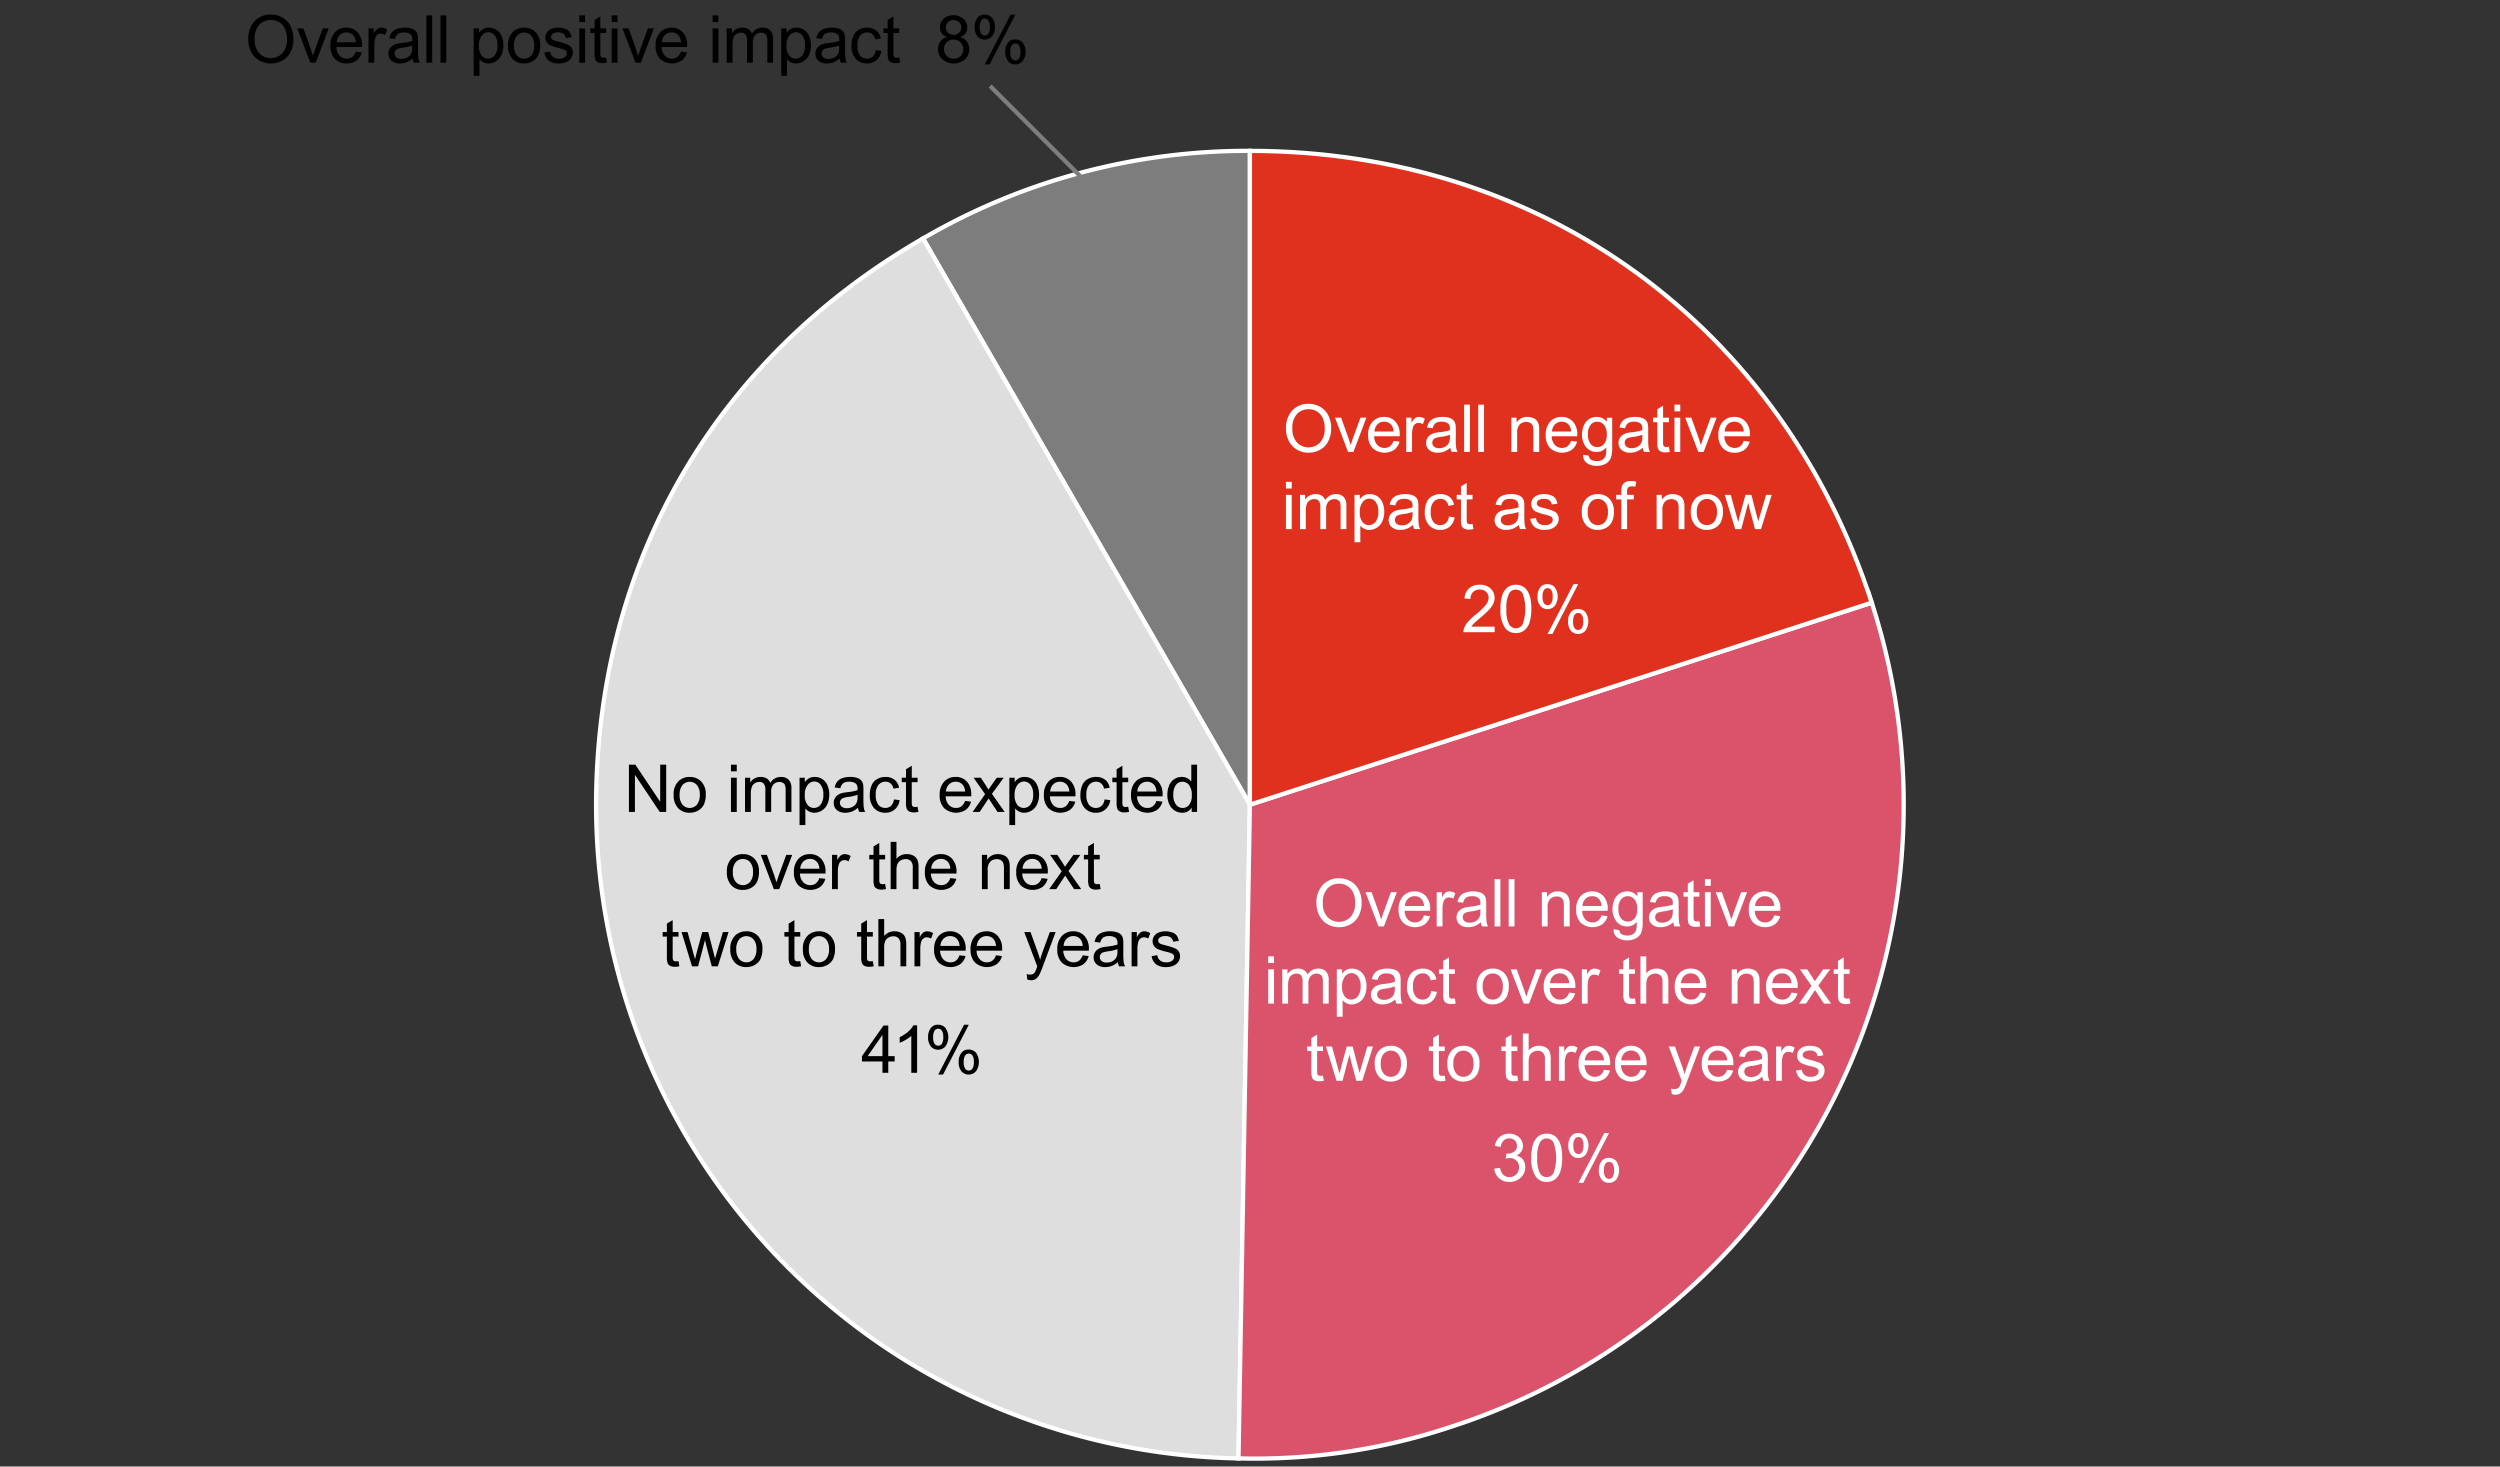 <svg id="レイヤー_1" data-name="レイヤー 1" xmlns="http://www.w3.org/2000/svg" viewBox="0 0 583 342"><rect x="0" y="0" width="583" height="342" fill="#333333" stroke="none"/><defs><style>.cls-1{fill:#7d7d7d;}.cls-1,.cls-2,.cls-3,.cls-4{stroke:#fff;}.cls-1,.cls-2,.cls-3,.cls-4,.cls-6{stroke-miterlimit:10;}.cls-2{fill:#dedede;}.cls-3{fill:#db536a;}.cls-4{fill:#e0301e;}.cls-5{fill:#fff;}.cls-6{fill:none;stroke:#7d7d7d;}</style></defs><path class="cls-1" d="M291.478,187.652,215.244,55.61a150.12,150.12,0,0,1,76.234-20.427Z"/><path class="cls-2" d="M291.478,187.652,288.817,340.1A152.469,152.469,0,0,1,139.033,184.991C140,129.76,167.405,83.23,215.244,55.61Z"/><path class="cls-3" d="M291.478,187.652l145.007-47.115a152.469,152.469,0,0,1-97.891,192.122,144.418,144.418,0,0,1-49.777,7.439Z"/><path class="cls-4" d="M291.478,187.652V35.183c68.039,0,123.982,40.645,145.007,105.354Z"/><path class="cls-5" d="M299.889,100.021a5.992,5.992,0,0,1,1.472-4.3,5.013,5.013,0,0,1,3.806-1.553,5.28,5.28,0,0,1,2.753.729,4.785,4.785,0,0,1,1.869,2.035,6.615,6.615,0,0,1,.643,2.959,6.5,6.5,0,0,1-.678,3,4.615,4.615,0,0,1-1.917,2,5.466,5.466,0,0,1-2.677.681,5.208,5.208,0,0,1-2.783-.752,4.839,4.839,0,0,1-1.857-2.053A6.223,6.223,0,0,1,299.889,100.021Zm1.5.023a4.415,4.415,0,0,0,1.071,3.14,3.738,3.738,0,0,0,5.4-.011,4.686,4.686,0,0,0,1.065-3.287,5.672,5.672,0,0,0-.455-2.35,3.507,3.507,0,0,0-1.332-1.557,3.61,3.61,0,0,0-1.966-.552,3.734,3.734,0,0,0-2.666,1.064A4.751,4.751,0,0,0,301.393,100.044Z"/><path class="cls-5" d="M314.363,105.391l-3.039-7.986h1.43l1.714,4.783q.277.774.511,1.609.182-.631.5-1.519l1.776-4.873h1.39l-3.022,7.986Z"/><path class="cls-5" d="M324.969,102.819l1.4.173a3.414,3.414,0,0,1-1.225,1.9,4.154,4.154,0,0,1-5.066-.4,4.225,4.225,0,0,1-1.025-3.028,4.412,4.412,0,0,1,1.037-3.128,3.513,3.513,0,0,1,2.692-1.113,3.416,3.416,0,0,1,2.617,1.09,4.335,4.335,0,0,1,1.015,3.069c0,.08,0,.2-.007.361h-5.956a3.068,3.068,0,0,0,.744,2.015,2.215,2.215,0,0,0,1.67.7,2.07,2.07,0,0,0,1.271-.391A2.592,2.592,0,0,0,324.969,102.819Zm-4.445-2.188h4.46a2.711,2.711,0,0,0-.511-1.512,2.079,2.079,0,0,0-1.678-.782,2.147,2.147,0,0,0-1.567.624A2.47,2.47,0,0,0,320.524,100.631Z"/><path class="cls-5" d="M327.936,105.391V97.405h1.217v1.21a3.318,3.318,0,0,1,.862-1.12,1.5,1.5,0,0,1,.868-.271,2.643,2.643,0,0,1,1.391.436l-.465,1.256a1.949,1.949,0,0,0-.994-.293,1.291,1.291,0,0,0-.8.267,1.447,1.447,0,0,0-.5.741,5.248,5.248,0,0,0-.226,1.579v4.181Z"/><path class="cls-5" d="M338.232,104.406a5.075,5.075,0,0,1-1.447.9,4.193,4.193,0,0,1-1.493.263,2.9,2.9,0,0,1-2.022-.643,2.122,2.122,0,0,1-.708-1.643,2.186,2.186,0,0,1,.267-1.072,2.212,2.212,0,0,1,.7-.778,3.262,3.262,0,0,1,.973-.444,9.719,9.719,0,0,1,1.2-.2,12.335,12.335,0,0,0,2.413-.467c.006-.185.008-.3.008-.353a1.494,1.494,0,0,0-.383-1.166,2.27,2.27,0,0,0-1.542-.458,2.392,2.392,0,0,0-1.41.334,2.039,2.039,0,0,0-.673,1.185l-1.324-.181a3.271,3.271,0,0,1,.595-1.372,2.594,2.594,0,0,1,1.2-.805,5.327,5.327,0,0,1,1.811-.282,4.788,4.788,0,0,1,1.663.241,2.191,2.191,0,0,1,.94.6,2.148,2.148,0,0,1,.421.921,7.668,7.668,0,0,1,.067,1.249v1.8a19.248,19.248,0,0,0,.087,2.388,3,3,0,0,0,.342.959H338.5A2.855,2.855,0,0,1,338.232,104.406Zm-.113-3.023a9.907,9.907,0,0,1-2.211.511,5.16,5.16,0,0,0-1.179.271,1.175,1.175,0,0,0-.535.44,1.2,1.2,0,0,0,.222,1.545,1.761,1.761,0,0,0,1.2.361,2.794,2.794,0,0,0,1.392-.342,2.11,2.11,0,0,0,.895-.936,3.28,3.28,0,0,0,.217-1.354Z"/><path class="cls-5" d="M341.434,105.391V94.367h1.353v11.024Z"/><path class="cls-5" d="M344.723,105.391V94.367h1.353v11.024Z"/><path class="cls-5" d="M352.453,105.391V97.405h1.218V98.54a2.872,2.872,0,0,1,2.542-1.316,3.332,3.332,0,0,1,1.327.26,2.085,2.085,0,0,1,.906.68,2.616,2.616,0,0,1,.421,1,7.651,7.651,0,0,1,.075,1.315v4.911h-1.353v-4.858a3.68,3.68,0,0,0-.157-1.237,1.308,1.308,0,0,0-.561-.654,1.781,1.781,0,0,0-.943-.245,2.2,2.2,0,0,0-1.494.549,2.712,2.712,0,0,0-.627,2.083v4.362Z"/><path class="cls-5" d="M366.375,102.819l1.4.173a3.409,3.409,0,0,1-1.225,1.9,4.154,4.154,0,0,1-5.066-.4,4.221,4.221,0,0,1-1.026-3.028,4.417,4.417,0,0,1,1.037-3.128,3.517,3.517,0,0,1,2.694-1.113,3.42,3.42,0,0,1,2.617,1.09,4.343,4.343,0,0,1,1.014,3.069c0,.08,0,.2-.007.361h-5.957a3.074,3.074,0,0,0,.745,2.015,2.216,2.216,0,0,0,1.67.7,2.072,2.072,0,0,0,1.271-.391A2.584,2.584,0,0,0,366.375,102.819Zm-4.443-2.188h4.459a2.711,2.711,0,0,0-.512-1.512,2.077,2.077,0,0,0-1.677-.782,2.147,2.147,0,0,0-1.567.624A2.469,2.469,0,0,0,361.932,100.631Z"/><path class="cls-5" d="M369.193,106.053l1.316.2a1.255,1.255,0,0,0,.459.887,2.257,2.257,0,0,0,1.376.376,2.42,2.42,0,0,0,1.451-.376,1.84,1.84,0,0,0,.691-1.053,8.553,8.553,0,0,0,.1-1.737,2.788,2.788,0,0,1-2.211,1.045,3.015,3.015,0,0,1-2.55-1.188,4.578,4.578,0,0,1-.9-2.85,5.323,5.323,0,0,1,.414-2.11,3.317,3.317,0,0,1,1.2-1.493,3.245,3.245,0,0,1,1.846-.526,2.863,2.863,0,0,1,2.332,1.143v-.962h1.248v6.9a6.555,6.555,0,0,1-.38,2.644,2.78,2.78,0,0,1-1.2,1.229,4.168,4.168,0,0,1-2.026.451,3.816,3.816,0,0,1-2.309-.643A2.172,2.172,0,0,1,369.193,106.053Zm1.12-4.8a3.462,3.462,0,0,0,.625,2.294,2.058,2.058,0,0,0,3.128,0,3.356,3.356,0,0,0,.631-2.252,3.279,3.279,0,0,0-.65-2.211,2.012,2.012,0,0,0-1.568-.744,1.952,1.952,0,0,0-1.534.733A3.251,3.251,0,0,0,370.313,101.255Z"/><path class="cls-5" d="M383.105,104.406a5.061,5.061,0,0,1-1.447.9,4.193,4.193,0,0,1-1.493.263,2.9,2.9,0,0,1-2.022-.643,2.121,2.121,0,0,1-.707-1.643,2.185,2.185,0,0,1,.266-1.072,2.212,2.212,0,0,1,.7-.778,3.262,3.262,0,0,1,.973-.444,9.719,9.719,0,0,1,1.2-.2,12.335,12.335,0,0,0,2.413-.467c.006-.185.008-.3.008-.353a1.494,1.494,0,0,0-.383-1.166,2.27,2.27,0,0,0-1.542-.458,2.392,2.392,0,0,0-1.41.334,2.039,2.039,0,0,0-.673,1.185l-1.324-.181a3.271,3.271,0,0,1,.595-1.372,2.6,2.6,0,0,1,1.2-.805,5.329,5.329,0,0,1,1.812-.282,4.785,4.785,0,0,1,1.662.241,2.191,2.191,0,0,1,.94.6,2.148,2.148,0,0,1,.421.921,7.668,7.668,0,0,1,.067,1.249v1.8a19.248,19.248,0,0,0,.087,2.388,3,3,0,0,0,.342.959h-1.413A2.877,2.877,0,0,1,383.105,104.406Zm-.113-3.023a9.907,9.907,0,0,1-2.211.511,5.16,5.16,0,0,0-1.179.271,1.175,1.175,0,0,0-.535.44,1.2,1.2,0,0,0,.222,1.545,1.761,1.761,0,0,0,1.2.361,2.794,2.794,0,0,0,1.392-.342,2.11,2.11,0,0,0,.895-.936,3.28,3.28,0,0,0,.217-1.354Z"/><path class="cls-5" d="M389.191,104.18l.2,1.2a5.033,5.033,0,0,1-1.022.121,2.315,2.315,0,0,1-1.143-.234,1.3,1.3,0,0,1-.572-.613,4.817,4.817,0,0,1-.166-1.6V98.458h-.992V97.405h.992V95.427l1.346-.812v2.79h1.361v1.053H387.83v4.669a2.34,2.34,0,0,0,.072.745.559.559,0,0,0,.233.263.9.9,0,0,0,.463.1A4.412,4.412,0,0,0,389.191,104.18Z"/><path class="cls-5" d="M390.484,95.923V94.367h1.354v1.556Zm0,9.468V97.405h1.354v7.986Z"/><path class="cls-5" d="M396.031,105.391l-3.038-7.986h1.429l1.715,4.783q.277.774.511,1.609.18-.631.5-1.519l1.775-4.873h1.391l-3.022,7.986Z"/><path class="cls-5" d="M406.637,102.819l1.4.173a3.42,3.42,0,0,1-1.225,1.9,3.694,3.694,0,0,1-2.288.677,3.654,3.654,0,0,1-2.778-1.079,4.221,4.221,0,0,1-1.026-3.028,4.412,4.412,0,0,1,1.037-3.128,3.515,3.515,0,0,1,2.693-1.113,3.417,3.417,0,0,1,2.617,1.09,4.339,4.339,0,0,1,1.015,3.069c0,.08,0,.2-.007.361h-5.957a3.079,3.079,0,0,0,.744,2.015,2.218,2.218,0,0,0,1.67.7,2.075,2.075,0,0,0,1.272-.391A2.591,2.591,0,0,0,406.637,102.819Zm-4.444-2.188h4.459a2.7,2.7,0,0,0-.511-1.512,2.078,2.078,0,0,0-1.677-.782,2.149,2.149,0,0,0-1.568.624A2.473,2.473,0,0,0,402.193,100.631Z"/><path class="cls-5" d="M299.877,113.923v-1.556h1.353v1.556Zm0,9.468v-7.986h1.353v7.986Z"/><path class="cls-5" d="M303.158,123.391v-7.986h1.211v1.12a2.819,2.819,0,0,1,2.422-1.3,2.626,2.626,0,0,1,1.455.369,1.975,1.975,0,0,1,.8,1.03,2.865,2.865,0,0,1,2.467-1.4,2.428,2.428,0,0,1,1.826.658,2.811,2.811,0,0,1,.64,2.027v5.482h-1.346V118.36a3.692,3.692,0,0,0-.132-1.169,1.133,1.133,0,0,0-.478-.576,1.49,1.49,0,0,0-.811-.218,1.891,1.891,0,0,0-1.4.561,2.465,2.465,0,0,0-.555,1.793v4.64H307.9V118.2a2.277,2.277,0,0,0-.331-1.353,1.251,1.251,0,0,0-1.082-.452,1.967,1.967,0,0,0-1.056.3,1.7,1.7,0,0,0-.7.88,4.941,4.941,0,0,0-.218,1.67v4.143Z"/><path class="cls-5" d="M315.874,126.452V115.405h1.233v1.037a3.061,3.061,0,0,1,.985-.913,2.712,2.712,0,0,1,1.332-.3,3.166,3.166,0,0,1,1.805.526,3.236,3.236,0,0,1,1.18,1.486,5.418,5.418,0,0,1,.4,2.1,5.326,5.326,0,0,1-.441,2.207,3.341,3.341,0,0,1-3.041,2.027,2.546,2.546,0,0,1-1.215-.286,2.79,2.79,0,0,1-.883-.722v3.888Zm1.226-7.009a3.476,3.476,0,0,0,.625,2.279,1.914,1.914,0,0,0,1.511.736,1.954,1.954,0,0,0,1.545-.763,3.623,3.623,0,0,0,.643-2.365,3.525,3.525,0,0,0-.628-2.286,1.892,1.892,0,0,0-1.5-.759,1.946,1.946,0,0,0-1.53.808A3.616,3.616,0,0,0,317.1,119.443Z"/><path class="cls-5" d="M329.514,122.406a5.079,5.079,0,0,1-1.448.9,4.2,4.2,0,0,1-1.494.263,2.9,2.9,0,0,1-2.022-.643,2.12,2.12,0,0,1-.706-1.643,2.213,2.213,0,0,1,.966-1.85,3.262,3.262,0,0,1,.973-.444,9.7,9.7,0,0,1,1.2-.2,12.332,12.332,0,0,0,2.414-.467c.006-.185.008-.3.008-.353a1.494,1.494,0,0,0-.384-1.166,2.269,2.269,0,0,0-1.542-.458,2.4,2.4,0,0,0-1.41.334,2.049,2.049,0,0,0-.672,1.185l-1.324-.181a3.3,3.3,0,0,1,.594-1.372,2.6,2.6,0,0,1,1.2-.805,5.337,5.337,0,0,1,1.812-.282,4.782,4.782,0,0,1,1.662.241,2.178,2.178,0,0,1,.94.6,2.136,2.136,0,0,1,.421.921,7.6,7.6,0,0,1,.069,1.249v1.8a19.412,19.412,0,0,0,.085,2.388,3.053,3.053,0,0,0,.342.959h-1.413A2.855,2.855,0,0,1,329.514,122.406Zm-.114-3.023a9.935,9.935,0,0,1-2.211.511,5.172,5.172,0,0,0-1.18.271,1.172,1.172,0,0,0-.534.44,1.2,1.2,0,0,0,.222,1.545,1.761,1.761,0,0,0,1.2.361,2.79,2.79,0,0,0,1.391-.342,2.112,2.112,0,0,0,.9-.936,3.28,3.28,0,0,0,.217-1.354Z"/><path class="cls-5" d="M337.887,120.466l1.33.173a3.455,3.455,0,0,1-1.116,2.154,3.253,3.253,0,0,1-2.207.779,3.431,3.431,0,0,1-2.636-1.072,4.348,4.348,0,0,1-1-3.072,5.568,5.568,0,0,1,.427-2.263,3,3,0,0,1,1.305-1.456,3.879,3.879,0,0,1,1.906-.485,3.31,3.31,0,0,1,2.129.658,3.025,3.025,0,0,1,1.061,1.869l-1.317.2a2.18,2.18,0,0,0-.666-1.211,1.725,1.725,0,0,0-1.154-.406,2.1,2.1,0,0,0-1.662.733,3.484,3.484,0,0,0-.639,2.32,3.586,3.586,0,0,0,.618,2.339,2,2,0,0,0,1.609.729,1.892,1.892,0,0,0,1.33-.488A2.43,2.43,0,0,0,337.887,120.466Z"/><path class="cls-5" d="M343.4,122.18l.2,1.2a5.042,5.042,0,0,1-1.023.121,2.321,2.321,0,0,1-1.143-.234,1.308,1.308,0,0,1-.572-.613,4.854,4.854,0,0,1-.165-1.6v-4.594H339.7v-1.053h.992v-1.978l1.346-.812v2.79H343.4v1.053h-1.361v4.669a2.31,2.31,0,0,0,.072.745.559.559,0,0,0,.233.263.9.9,0,0,0,.463.1A4.426,4.426,0,0,0,343.4,122.18Z"/><path class="cls-5" d="M354.215,122.406a5.088,5.088,0,0,1-1.447.9,4.2,4.2,0,0,1-1.494.263,2.9,2.9,0,0,1-2.022-.643,2.121,2.121,0,0,1-.707-1.643,2.224,2.224,0,0,1,.967-1.85,3.256,3.256,0,0,1,.972-.444,9.719,9.719,0,0,1,1.2-.2,12.364,12.364,0,0,0,2.414-.467c.005-.185.007-.3.007-.353a1.5,1.5,0,0,0-.382-1.166,2.272,2.272,0,0,0-1.542-.458,2.4,2.4,0,0,0-1.411.334,2.038,2.038,0,0,0-.672,1.185l-1.325-.181a3.284,3.284,0,0,1,.6-1.372,2.6,2.6,0,0,1,1.2-.805,5.333,5.333,0,0,1,1.812-.282,4.785,4.785,0,0,1,1.662.241,2.184,2.184,0,0,1,.94.6,2.136,2.136,0,0,1,.421.921,7.635,7.635,0,0,1,.068,1.249v1.8a19.039,19.039,0,0,0,.087,2.388,3,3,0,0,0,.341.959h-1.413A2.877,2.877,0,0,1,354.215,122.406Zm-.113-3.023a9.935,9.935,0,0,1-2.211.511,5.158,5.158,0,0,0-1.18.271,1.172,1.172,0,0,0-.534.44,1.194,1.194,0,0,0,.221,1.545,1.763,1.763,0,0,0,1.2.361,2.793,2.793,0,0,0,1.391-.342,2.112,2.112,0,0,0,.9-.936,3.3,3.3,0,0,0,.217-1.354Z"/><path class="cls-5" d="M356.859,121.007l1.34-.21a1.863,1.863,0,0,0,.627,1.233,2.19,2.19,0,0,0,1.441.428,2.113,2.113,0,0,0,1.383-.379,1.135,1.135,0,0,0,.452-.891.821.821,0,0,0-.4-.722,5.835,5.835,0,0,0-1.384-.459,12.545,12.545,0,0,1-2.064-.651,1.992,1.992,0,0,1-.872-.759,2.013,2.013,0,0,1-.3-1.072,2.051,2.051,0,0,1,.244-.988,2.171,2.171,0,0,1,.666-.756,2.773,2.773,0,0,1,.86-.4,4.093,4.093,0,0,1,1.169-.162,4.618,4.618,0,0,1,1.652.271,2.25,2.25,0,0,1,1.049.733,2.862,2.862,0,0,1,.465,1.237l-1.322.181a1.448,1.448,0,0,0-.523-.963,1.917,1.917,0,0,0-1.223-.346,2.207,2.207,0,0,0-1.33.309.9.9,0,0,0-.4.722.741.741,0,0,0,.165.473,1.185,1.185,0,0,0,.518.361q.2.075,1.2.346a16.6,16.6,0,0,1,2,.628,2.047,2.047,0,0,1,.892.711,1.986,1.986,0,0,1,.322,1.158,2.27,2.27,0,0,1-.394,1.274,2.557,2.557,0,0,1-1.139.926,4.17,4.17,0,0,1-1.686.327,3.753,3.753,0,0,1-2.372-.647A3.012,3.012,0,0,1,356.859,121.007Z"/><path class="cls-5" d="M368.876,119.4a4.116,4.116,0,0,1,1.233-3.286,3.717,3.717,0,0,1,2.512-.888,3.583,3.583,0,0,1,2.692,1.079,4.108,4.108,0,0,1,1.046,2.982,5.272,5.272,0,0,1-.463,2.425,3.278,3.278,0,0,1-1.345,1.373,3.924,3.924,0,0,1-1.93.489,3.591,3.591,0,0,1-2.711-1.076A4.3,4.3,0,0,1,368.876,119.4Zm1.392,0a3.394,3.394,0,0,0,.669,2.3,2.229,2.229,0,0,0,3.362,0,3.487,3.487,0,0,0,.668-2.338,3.3,3.3,0,0,0-.672-2.245,2.233,2.233,0,0,0-3.358,0A3.382,3.382,0,0,0,370.268,119.4Z"/><path class="cls-5" d="M378.092,123.391v-6.933h-1.2v-1.053h1.2v-.85a3.767,3.767,0,0,1,.142-1.2,1.736,1.736,0,0,1,.689-.853,2.481,2.481,0,0,1,1.38-.328,6.644,6.644,0,0,1,1.263.136l-.2,1.181a4.471,4.471,0,0,0-.8-.076,1.187,1.187,0,0,0-.873.264,1.427,1.427,0,0,0-.255.984v.738h1.556v1.053h-1.556v6.933Z"/><path class="cls-5" d="M386.325,123.391v-7.986h1.218v1.135a2.874,2.874,0,0,1,2.543-1.316,3.327,3.327,0,0,1,1.326.26,2.079,2.079,0,0,1,.906.68,2.587,2.587,0,0,1,.422,1,7.787,7.787,0,0,1,.074,1.315v4.911h-1.353v-4.858a3.68,3.68,0,0,0-.157-1.237,1.3,1.3,0,0,0-.561-.654,1.781,1.781,0,0,0-.943-.245,2.2,2.2,0,0,0-1.493.549,2.711,2.711,0,0,0-.628,2.083v4.362Z"/><path class="cls-5" d="M394.305,119.4a4.117,4.117,0,0,1,1.234-3.286,3.713,3.713,0,0,1,2.512-.888,3.582,3.582,0,0,1,2.691,1.079,4.108,4.108,0,0,1,1.046,2.982,5.272,5.272,0,0,1-.463,2.425,3.269,3.269,0,0,1-1.346,1.373,3.914,3.914,0,0,1-1.928.489,3.588,3.588,0,0,1-2.711-1.076A4.292,4.292,0,0,1,394.305,119.4Zm1.392,0a3.4,3.4,0,0,0,.668,2.3,2.23,2.23,0,0,0,3.363,0,3.482,3.482,0,0,0,.668-2.338,3.3,3.3,0,0,0-.672-2.245,2.234,2.234,0,0,0-3.359,0A3.393,3.393,0,0,0,395.7,119.4Z"/><path class="cls-5" d="M404.654,123.391l-2.443-7.986h1.4l1.272,4.61.473,1.714q.03-.127.414-1.647l1.271-4.677h1.391l1.195,4.632.4,1.526.458-1.541,1.37-4.617h1.316l-2.5,7.986h-1.406l-1.271-4.783-.308-1.361-1.618,6.144Z"/><path class="cls-5" d="M348.555,146.134v1.3h-7.287a2.4,2.4,0,0,1,.158-.94,4.96,4.96,0,0,1,.89-1.467,13.985,13.985,0,0,1,1.772-1.67,14.991,14.991,0,0,0,2.429-2.335,2.791,2.791,0,0,0,.631-1.627,1.808,1.808,0,0,0-.575-1.358,2.075,2.075,0,0,0-1.5-.553,2.115,2.115,0,0,0-1.564.587,2.222,2.222,0,0,0-.594,1.624l-1.391-.143a3.427,3.427,0,0,1,1.076-2.372,3.669,3.669,0,0,1,2.5-.816,3.494,3.494,0,0,1,2.511.88,2.893,2.893,0,0,1,.924,2.18,3.32,3.32,0,0,1-.27,1.3,5.052,5.052,0,0,1-.9,1.346,21.909,21.909,0,0,1-2.087,1.94q-1.218,1.023-1.564,1.387a4.492,4.492,0,0,0-.572.734Z"/><path class="cls-5" d="M349.908,142a10.086,10.086,0,0,1,.4-3.147,3.919,3.919,0,0,1,1.2-1.839,3.056,3.056,0,0,1,2-.647,3.267,3.267,0,0,1,1.557.357,2.989,2.989,0,0,1,1.105,1.03,5.546,5.546,0,0,1,.684,1.64A10.86,10.86,0,0,1,357.1,142a10.109,10.109,0,0,1-.4,3.132,3.907,3.907,0,0,1-1.191,1.842,3.055,3.055,0,0,1-2,.651,3.023,3.023,0,0,1-2.5-1.144A7.254,7.254,0,0,1,349.908,142Zm1.392,0a6.908,6.908,0,0,0,.636,3.613,1.814,1.814,0,0,0,3.135,0,10.583,10.583,0,0,0,0-7.227,1.888,1.888,0,0,0-1.583-.895,1.735,1.735,0,0,0-1.488.79A6.986,6.986,0,0,0,351.3,142Z"/><path class="cls-5" d="M358.542,139.057a3.353,3.353,0,0,1,.594-2.008,1.986,1.986,0,0,1,1.721-.827,2.232,2.232,0,0,1,1.719.741,3.765,3.765,0,0,1-.008,4.331,2.2,2.2,0,0,1-1.695.756,2.141,2.141,0,0,1-1.666-.744A3.291,3.291,0,0,1,358.542,139.057Zm2.354-1.9a1.019,1.019,0,0,0-.839.437,2.763,2.763,0,0,0-.334,1.6,2.489,2.489,0,0,0,.338,1.493,1.03,1.03,0,0,0,1.681,0,2.751,2.751,0,0,0,.334-1.595,2.5,2.5,0,0,0-.338-1.5A1.033,1.033,0,0,0,360.9,137.154Zm.007,10.687,6.032-11.619h1.1l-6.009,11.619Zm4.768-2.993a3.342,3.342,0,0,1,.6-2.012,2,2,0,0,1,1.728-.823,2.231,2.231,0,0,1,1.719.74,3.767,3.767,0,0,1-.008,4.332,2.209,2.209,0,0,1-1.7.756,2.139,2.139,0,0,1-1.666-.749A3.291,3.291,0,0,1,365.671,144.848Zm2.361-1.9a1.021,1.021,0,0,0-.845.436,2.757,2.757,0,0,0-.335,1.6,2.5,2.5,0,0,0,.337,1.489,1.037,1.037,0,0,0,1.69,0,2.747,2.747,0,0,0,.334-1.594,2.509,2.509,0,0,0-.338-1.5A1.034,1.034,0,0,0,368.032,142.945Z"/><path d="M57.891,9.246a5.992,5.992,0,0,1,1.473-4.3A5.011,5.011,0,0,1,63.17,3.4a5.279,5.279,0,0,1,2.752.729,4.77,4.77,0,0,1,1.869,2.034,6.619,6.619,0,0,1,.643,2.96,6.5,6.5,0,0,1-.677,3,4.628,4.628,0,0,1-1.917,2,5.483,5.483,0,0,1-2.678.681,5.222,5.222,0,0,1-2.783-.752A4.853,4.853,0,0,1,58.521,12,6.253,6.253,0,0,1,57.891,9.246Zm1.5.023a4.415,4.415,0,0,0,1.072,3.14,3.738,3.738,0,0,0,5.4-.012A4.679,4.679,0,0,0,66.93,9.111a5.65,5.65,0,0,0-.455-2.35A3.5,3.5,0,0,0,65.144,5.2a3.613,3.613,0,0,0-1.966-.553,3.728,3.728,0,0,0-2.666,1.065A4.748,4.748,0,0,0,59.4,9.269Z"/><path d="M72.365,14.616,69.327,6.629h1.429l1.715,4.783q.278.775.511,1.609.18-.63.5-1.519L75.26,6.629h1.391l-3.022,7.987Z"/><path d="M82.971,12.044l1.4.173a3.427,3.427,0,0,1-1.225,1.9,3.694,3.694,0,0,1-2.288.676,3.651,3.651,0,0,1-2.778-1.079,4.217,4.217,0,0,1-1.026-3.027A4.412,4.412,0,0,1,78.09,7.562a3.515,3.515,0,0,1,2.693-1.113A3.414,3.414,0,0,1,83.4,7.539a4.337,4.337,0,0,1,1.015,3.068c0,.081,0,.2-.007.361H78.451a3.079,3.079,0,0,0,.744,2.016,2.222,2.222,0,0,0,1.67.7,2.075,2.075,0,0,0,1.272-.391A2.6,2.6,0,0,0,82.971,12.044ZM78.527,9.855h4.459a2.7,2.7,0,0,0-.511-1.511A2.078,2.078,0,0,0,80.8,7.562a2.149,2.149,0,0,0-1.568.624A2.473,2.473,0,0,0,78.527,9.855Z"/><path d="M85.938,14.616V6.629h1.218V7.84a3.283,3.283,0,0,1,.862-1.12,1.5,1.5,0,0,1,.868-.271,2.637,2.637,0,0,1,1.391.436l-.466,1.256a1.938,1.938,0,0,0-.993-.293,1.285,1.285,0,0,0-.8.267,1.433,1.433,0,0,0-.5.74,5.255,5.255,0,0,0-.227,1.58v4.181Z"/><path d="M96.234,13.63a5.026,5.026,0,0,1-1.447.9A4.188,4.188,0,0,1,93.3,14.8a2.9,2.9,0,0,1-2.024-.643,2.125,2.125,0,0,1-.707-1.643,2.23,2.23,0,0,1,.967-1.85,3.3,3.3,0,0,1,.974-.444,9.879,9.879,0,0,1,1.2-.2,12.322,12.322,0,0,0,2.413-.466c0-.185.008-.3.008-.353a1.493,1.493,0,0,0-.384-1.166,2.263,2.263,0,0,0-1.541-.459A2.39,2.39,0,0,0,92.8,7.9a2.045,2.045,0,0,0-.674,1.184L90.8,8.908a3.253,3.253,0,0,1,.595-1.372,2.591,2.591,0,0,1,1.195-.8A5.329,5.329,0,0,1,94.4,6.449a4.808,4.808,0,0,1,1.662.24A2.2,2.2,0,0,1,97,7.3a2.132,2.132,0,0,1,.422.921,7.7,7.7,0,0,1,.066,1.248v1.8a18.96,18.96,0,0,0,.088,2.388,2.989,2.989,0,0,0,.342.959H96.506A2.883,2.883,0,0,1,96.234,13.63Zm-.112-3.023a9.855,9.855,0,0,1-2.211.512,5.129,5.129,0,0,0-1.181.271,1.175,1.175,0,0,0-.533.44,1.2,1.2,0,0,0,.221,1.545,1.763,1.763,0,0,0,1.2.361,2.8,2.8,0,0,0,1.392-.342,2.1,2.1,0,0,0,.894-.936,3.281,3.281,0,0,0,.218-1.354Z"/><path d="M99.436,14.616V3.591h1.353V14.616Z"/><path d="M102.726,14.616V3.591h1.353V14.616Z"/><path d="M110.455,17.676V6.629h1.233V7.667a3.057,3.057,0,0,1,.986-.914,2.7,2.7,0,0,1,1.331-.3,3.164,3.164,0,0,1,1.805.526,3.228,3.228,0,0,1,1.18,1.485,5.421,5.421,0,0,1,.4,2.1,5.35,5.35,0,0,1-.44,2.208,3.318,3.318,0,0,1-1.279,1.5,3.279,3.279,0,0,1-1.764.523,2.553,2.553,0,0,1-1.214-.285,2.779,2.779,0,0,1-.883-.722v3.887Zm1.227-7.009a3.475,3.475,0,0,0,.623,2.279,1.912,1.912,0,0,0,1.511.737,1.956,1.956,0,0,0,1.546-.763,3.619,3.619,0,0,0,.643-2.365,3.525,3.525,0,0,0-.628-2.286,1.887,1.887,0,0,0-1.5-.76,1.951,1.951,0,0,0-1.53.808A3.611,3.611,0,0,0,111.682,10.667Z"/><path d="M118.484,10.623a4.119,4.119,0,0,1,1.233-3.287,3.719,3.719,0,0,1,2.512-.887,3.587,3.587,0,0,1,2.693,1.079,4.11,4.11,0,0,1,1.045,2.982,5.285,5.285,0,0,1-.463,2.425,3.286,3.286,0,0,1-1.346,1.373,3.93,3.93,0,0,1-1.929.488,3.589,3.589,0,0,1-2.711-1.075A4.293,4.293,0,0,1,118.484,10.623Zm1.391,0a3.4,3.4,0,0,0,.67,2.3,2.228,2.228,0,0,0,3.361,0,3.477,3.477,0,0,0,.669-2.338,3.292,3.292,0,0,0-.673-2.245,2.23,2.23,0,0,0-3.357,0A3.382,3.382,0,0,0,119.875,10.623Z"/><path d="M126.958,12.232l1.339-.211a1.864,1.864,0,0,0,.628,1.233,2.18,2.18,0,0,0,1.44.429,2.116,2.116,0,0,0,1.383-.379,1.138,1.138,0,0,0,.451-.892.824.824,0,0,0-.4-.722,5.924,5.924,0,0,0-1.383-.459,12.5,12.5,0,0,1-2.064-.65,1.964,1.964,0,0,1-1.17-1.831,2.067,2.067,0,0,1,.244-.989,2.188,2.188,0,0,1,.666-.756,2.815,2.815,0,0,1,.861-.395,4.118,4.118,0,0,1,1.169-.161,4.612,4.612,0,0,1,1.651.271,2.25,2.25,0,0,1,1.049.733,2.865,2.865,0,0,1,.466,1.237l-1.323.18a1.447,1.447,0,0,0-.524-.962,1.9,1.9,0,0,0-1.221-.346,2.215,2.215,0,0,0-1.331.308.9.9,0,0,0-.4.722.745.745,0,0,0,.166.474,1.191,1.191,0,0,0,.519.361q.2.075,1.2.345a16.911,16.911,0,0,1,2,.628,2.038,2.038,0,0,1,.891.711,2,2,0,0,1,.323,1.159,2.271,2.271,0,0,1-.4,1.274,2.543,2.543,0,0,1-1.139.925,4.149,4.149,0,0,1-1.685.327A3.743,3.743,0,0,1,128,14.149,3,3,0,0,1,126.958,12.232Z"/><path d="M135.088,5.148V3.591h1.353V5.148Zm0,9.468V6.629h1.353v7.987Z"/><path d="M141.355,13.405l.2,1.2a5.035,5.035,0,0,1-1.023.12,2.321,2.321,0,0,1-1.143-.233,1.308,1.308,0,0,1-.572-.613,4.859,4.859,0,0,1-.165-1.6V7.682h-.992V6.629h.992V4.651l1.346-.812v2.79h1.361V7.682h-1.361v4.67a2.349,2.349,0,0,0,.072.745.564.564,0,0,0,.233.263.9.9,0,0,0,.463.1A4.426,4.426,0,0,0,141.355,13.405Z"/><path d="M142.648,5.148V3.591H144V5.148Zm0,9.468V6.629H144v7.987Z"/><path d="M148.2,14.616l-3.039-7.987h1.43l1.714,4.783q.278.775.512,1.609.18-.63.5-1.519l1.776-4.873h1.39l-3.022,7.987Z"/><path d="M158.8,12.044l1.4.173a3.416,3.416,0,0,1-1.225,1.9,4.156,4.156,0,0,1-5.066-.4,4.221,4.221,0,0,1-1.025-3.027,4.417,4.417,0,0,1,1.037-3.128,3.513,3.513,0,0,1,2.692-1.113,3.412,3.412,0,0,1,2.617,1.09,4.332,4.332,0,0,1,1.015,3.068c0,.081,0,.2-.007.361h-5.956a3.069,3.069,0,0,0,.744,2.016,2.219,2.219,0,0,0,1.67.7,2.07,2.07,0,0,0,1.271-.391A2.6,2.6,0,0,0,158.8,12.044Zm-4.445-2.189h4.46a2.711,2.711,0,0,0-.511-1.511,2.079,2.079,0,0,0-1.678-.782,2.147,2.147,0,0,0-1.567.624A2.469,2.469,0,0,0,154.356,9.855Z"/><path d="M166.185,5.148V3.591h1.353V5.148Zm0,9.468V6.629h1.353v7.987Z"/><path d="M169.465,14.616V6.629h1.211V7.75a2.841,2.841,0,0,1,1-.944,2.812,2.812,0,0,1,1.422-.357,2.637,2.637,0,0,1,1.455.368,1.983,1.983,0,0,1,.8,1.031,2.863,2.863,0,0,1,2.466-1.4,2.427,2.427,0,0,1,1.826.658,2.806,2.806,0,0,1,.641,2.026v5.483H178.94V9.584a3.717,3.717,0,0,0-.131-1.168,1.13,1.13,0,0,0-.478-.576,1.49,1.49,0,0,0-.811-.218,1.892,1.892,0,0,0-1.4.56,2.47,2.47,0,0,0-.556,1.794v4.64H174.21V9.427a2.281,2.281,0,0,0-.331-1.354,1.252,1.252,0,0,0-1.082-.451,1.961,1.961,0,0,0-1.057.3,1.7,1.7,0,0,0-.7.88,4.926,4.926,0,0,0-.219,1.669v4.144Z"/><path d="M182.182,17.676V6.629h1.232V7.667a3.054,3.054,0,0,1,.985-.914,2.711,2.711,0,0,1,1.331-.3,3.162,3.162,0,0,1,1.805.526,3.232,3.232,0,0,1,1.182,1.485,5.439,5.439,0,0,1,.4,2.1,5.334,5.334,0,0,1-.44,2.208,3.318,3.318,0,0,1-1.279,1.5,3.273,3.273,0,0,1-1.763.523,2.557,2.557,0,0,1-1.215-.285,2.8,2.8,0,0,1-.883-.722v3.887Zm1.225-7.009a3.475,3.475,0,0,0,.624,2.279,1.912,1.912,0,0,0,1.512.737,1.954,1.954,0,0,0,1.545-.763,3.619,3.619,0,0,0,.642-2.365,3.537,3.537,0,0,0-.626-2.286,1.89,1.89,0,0,0-1.5-.76,1.953,1.953,0,0,0-1.532.808A3.622,3.622,0,0,0,183.407,10.667Z"/><path d="M195.82,13.63a5.053,5.053,0,0,1-1.447.9,4.193,4.193,0,0,1-1.493.263,2.9,2.9,0,0,1-2.023-.643,2.122,2.122,0,0,1-.707-1.643,2.188,2.188,0,0,1,.267-1.072,2.212,2.212,0,0,1,.7-.778,3.276,3.276,0,0,1,.973-.444,9.879,9.879,0,0,1,1.2-.2,12.291,12.291,0,0,0,2.413-.466c.006-.185.008-.3.008-.353a1.493,1.493,0,0,0-.383-1.166,2.265,2.265,0,0,0-1.542-.459,2.392,2.392,0,0,0-1.41.335,2.039,2.039,0,0,0-.673,1.184l-1.324-.18a3.265,3.265,0,0,1,.595-1.372,2.594,2.594,0,0,1,1.2-.8,5.327,5.327,0,0,1,1.811-.282,4.8,4.8,0,0,1,1.662.24,2.2,2.2,0,0,1,.941.606,2.143,2.143,0,0,1,.421.921,7.662,7.662,0,0,1,.067,1.248v1.8a19.039,19.039,0,0,0,.087,2.388,3.013,3.013,0,0,0,.342.959h-1.413A2.861,2.861,0,0,1,195.82,13.63Zm-.113-3.023a9.855,9.855,0,0,1-2.211.512,5.118,5.118,0,0,0-1.18.271,1.177,1.177,0,0,0-.534.44A1.2,1.2,0,0,0,192,13.375a1.761,1.761,0,0,0,1.2.361,2.8,2.8,0,0,0,1.392-.342,2.11,2.11,0,0,0,.9-.936,3.283,3.283,0,0,0,.217-1.354Z"/><path d="M204.193,11.69l1.331.173a3.45,3.45,0,0,1-1.116,2.155,3.254,3.254,0,0,1-2.207.778,3.432,3.432,0,0,1-2.637-1.071,4.351,4.351,0,0,1-1-3.072A5.559,5.559,0,0,1,199,8.389a2.987,2.987,0,0,1,1.3-1.455,3.862,3.862,0,0,1,1.906-.485,3.309,3.309,0,0,1,2.128.658,3.009,3.009,0,0,1,1.06,1.869l-1.316.2a2.185,2.185,0,0,0-.665-1.211,1.72,1.72,0,0,0-1.154-.406A2.1,2.1,0,0,0,200.6,8.3a3.482,3.482,0,0,0-.64,2.32,3.6,3.6,0,0,0,.617,2.339,2.007,2.007,0,0,0,1.61.729,1.894,1.894,0,0,0,1.331-.489A2.421,2.421,0,0,0,204.193,11.69Z"/><path d="M209.709,13.405l.195,1.2a5.026,5.026,0,0,1-1.022.12,2.328,2.328,0,0,1-1.144-.233,1.305,1.305,0,0,1-.571-.613,4.859,4.859,0,0,1-.165-1.6V7.682h-.992V6.629H207V4.651l1.346-.812v2.79h1.361V7.682h-1.361v4.67a2.318,2.318,0,0,0,.072.745.567.567,0,0,0,.232.263.9.9,0,0,0,.463.1A4.425,4.425,0,0,0,209.709,13.405Z"/><path class="cls-5" d="M306.992,210.674a5.987,5.987,0,0,1,1.474-4.3,5.01,5.01,0,0,1,3.805-1.554,5.268,5.268,0,0,1,2.752.73,4.761,4.761,0,0,1,1.87,2.034,6.63,6.63,0,0,1,.642,2.96,6.489,6.489,0,0,1-.677,3,4.612,4.612,0,0,1-1.917,2,5.478,5.478,0,0,1-2.677.68,5.228,5.228,0,0,1-2.784-.752,4.84,4.84,0,0,1-1.857-2.053A6.233,6.233,0,0,1,306.992,210.674Zm1.5.023a4.417,4.417,0,0,0,1.072,3.139,3.74,3.74,0,0,0,5.4-.011,4.68,4.68,0,0,0,1.064-3.286,5.639,5.639,0,0,0-.455-2.351,3.5,3.5,0,0,0-1.331-1.556,3.611,3.611,0,0,0-1.966-.553,3.728,3.728,0,0,0-2.666,1.065A4.75,4.75,0,0,0,308.5,210.7Z"/><path class="cls-5" d="M321.467,216.043l-3.038-7.986h1.428l1.715,4.783q.279.774.512,1.609.178-.632.5-1.519l1.774-4.873h1.392l-3.023,7.986Z"/><path class="cls-5" d="M332.072,213.472l1.4.173a3.411,3.411,0,0,1-1.226,1.9,4.149,4.149,0,0,1-5.065-.4,4.219,4.219,0,0,1-1.026-3.028,4.412,4.412,0,0,1,1.037-3.127,3.515,3.515,0,0,1,2.693-1.113,3.415,3.415,0,0,1,2.617,1.09,4.33,4.33,0,0,1,1.015,3.068c0,.08,0,.2-.007.361h-5.956a3.073,3.073,0,0,0,.744,2.016,2.217,2.217,0,0,0,1.67.7,2.072,2.072,0,0,0,1.27-.391A2.6,2.6,0,0,0,332.072,213.472Zm-4.444-2.189h4.46a2.719,2.719,0,0,0-.512-1.512,2.075,2.075,0,0,0-1.678-.781,2.148,2.148,0,0,0-1.567.623A2.469,2.469,0,0,0,327.628,211.283Z"/><path class="cls-5" d="M335.039,216.043v-7.986h1.218v1.211a3.312,3.312,0,0,1,.861-1.121,1.506,1.506,0,0,1,.868-.27,2.639,2.639,0,0,1,1.392.435l-.466,1.256a1.945,1.945,0,0,0-.993-.293,1.287,1.287,0,0,0-.8.268,1.456,1.456,0,0,0-.5.74,5.285,5.285,0,0,0-.225,1.579v4.181Z"/><path class="cls-5" d="M345.336,215.059a5.092,5.092,0,0,1-1.447.9,4.172,4.172,0,0,1-1.493.264,2.9,2.9,0,0,1-2.023-.644,2.121,2.121,0,0,1-.707-1.643,2.224,2.224,0,0,1,.967-1.85,3.254,3.254,0,0,1,.972-.443,9.484,9.484,0,0,1,1.2-.2,12.382,12.382,0,0,0,2.413-.466c.006-.186.007-.3.007-.354a1.5,1.5,0,0,0-.382-1.166,2.272,2.272,0,0,0-1.542-.458,2.382,2.382,0,0,0-1.41.335,2.031,2.031,0,0,0-.673,1.184l-1.325-.18a3.307,3.307,0,0,1,.595-1.373,2.62,2.62,0,0,1,1.2-.805,5.359,5.359,0,0,1,1.812-.281,4.808,4.808,0,0,1,1.662.24,2.186,2.186,0,0,1,.941.606,2.142,2.142,0,0,1,.42.921,7.635,7.635,0,0,1,.068,1.249v1.8a19.019,19.019,0,0,0,.087,2.387,2.972,2.972,0,0,0,.342.959h-1.414A2.871,2.871,0,0,1,345.336,215.059Zm-.113-3.024a9.925,9.925,0,0,1-2.211.512,5.116,5.116,0,0,0-1.18.27,1.179,1.179,0,0,0-.534.441,1.193,1.193,0,0,0,.222,1.545,1.764,1.764,0,0,0,1.2.361,2.783,2.783,0,0,0,1.391-.343,2.107,2.107,0,0,0,.9-.936,3.294,3.294,0,0,0,.217-1.354Z"/><path class="cls-5" d="M348.537,216.043V205.02h1.354v11.023Z"/><path class="cls-5" d="M351.826,216.043V205.02h1.354v11.023Z"/><path class="cls-5" d="M359.556,216.043v-7.986h1.217v1.135a2.873,2.873,0,0,1,2.543-1.315,3.314,3.314,0,0,1,1.327.26,2.07,2.07,0,0,1,.906.679,2.617,2.617,0,0,1,.422,1,7.815,7.815,0,0,1,.074,1.317v4.91h-1.354v-4.857a3.665,3.665,0,0,0-.157-1.238,1.305,1.305,0,0,0-.56-.654,1.784,1.784,0,0,0-.944-.244,2.189,2.189,0,0,0-1.493.549,2.71,2.71,0,0,0-.628,2.083v4.361Z"/><path class="cls-5" d="M373.479,213.472l1.4.173a3.411,3.411,0,0,1-1.226,1.9,4.149,4.149,0,0,1-5.065-.4,4.219,4.219,0,0,1-1.025-3.028,4.408,4.408,0,0,1,1.037-3.127,3.513,3.513,0,0,1,2.692-1.113,3.415,3.415,0,0,1,2.617,1.09,4.33,4.33,0,0,1,1.015,3.068c0,.08,0,.2-.007.361h-5.956a3.073,3.073,0,0,0,.744,2.016,2.217,2.217,0,0,0,1.67.7,2.077,2.077,0,0,0,1.271-.391A2.609,2.609,0,0,0,373.479,213.472Zm-4.445-2.189h4.46a2.7,2.7,0,0,0-.512-1.512,2.074,2.074,0,0,0-1.677-.781,2.15,2.15,0,0,0-1.568.623A2.469,2.469,0,0,0,369.034,211.283Z"/><path class="cls-5" d="M376.3,216.705l1.315.195a1.258,1.258,0,0,0,.459.888,2.253,2.253,0,0,0,1.377.376,2.415,2.415,0,0,0,1.451-.376,1.848,1.848,0,0,0,.692-1.053,8.651,8.651,0,0,0,.1-1.737,2.785,2.785,0,0,1-2.211,1.045,3.013,3.013,0,0,1-2.549-1.188,4.574,4.574,0,0,1-.9-2.849,5.3,5.3,0,0,1,.414-2.11,3.315,3.315,0,0,1,1.2-1.494,3.247,3.247,0,0,1,1.845-.525,2.864,2.864,0,0,1,2.332,1.143v-.963h1.248v6.9a6.535,6.535,0,0,1-.38,2.643,2.775,2.775,0,0,1-1.2,1.23,4.161,4.161,0,0,1-2.025.451,3.825,3.825,0,0,1-2.309-.643A2.173,2.173,0,0,1,376.3,216.705Zm1.12-4.8a3.465,3.465,0,0,0,.625,2.294,2.059,2.059,0,0,0,3.128,0,3.352,3.352,0,0,0,.632-2.252,3.272,3.272,0,0,0-.651-2.211,2.01,2.01,0,0,0-1.568-.745,1.955,1.955,0,0,0-1.534.733A3.258,3.258,0,0,0,377.416,211.907Z"/><path class="cls-5" d="M390.208,215.059a5.065,5.065,0,0,1-1.447.9,4.176,4.176,0,0,1-1.493.264,2.907,2.907,0,0,1-2.024-.644,2.124,2.124,0,0,1-.706-1.643,2.226,2.226,0,0,1,.966-1.85,3.272,3.272,0,0,1,.975-.443,9.407,9.407,0,0,1,1.2-.2,12.412,12.412,0,0,0,2.414-.466c0-.186.008-.3.008-.354a1.5,1.5,0,0,0-.385-1.166,2.269,2.269,0,0,0-1.541-.458,2.38,2.38,0,0,0-1.41.335,2.041,2.041,0,0,0-.673,1.184l-1.324-.18a3.306,3.306,0,0,1,.594-1.373,2.615,2.615,0,0,1,1.2-.805,5.359,5.359,0,0,1,1.812-.281,4.808,4.808,0,0,1,1.662.24,2.182,2.182,0,0,1,.94.606,2.119,2.119,0,0,1,.421.921,7.635,7.635,0,0,1,.068,1.249v1.8a18.814,18.814,0,0,0,.087,2.387,3,3,0,0,0,.342.959h-1.414A2.849,2.849,0,0,1,390.208,215.059Zm-.112-3.024a9.954,9.954,0,0,1-2.211.512,5.153,5.153,0,0,0-1.182.27,1.176,1.176,0,0,0-.533.441,1.2,1.2,0,0,0,.222,1.545,1.765,1.765,0,0,0,1.2.361,2.781,2.781,0,0,0,1.39-.343,2.089,2.089,0,0,0,.895-.936,3.272,3.272,0,0,0,.219-1.354Z"/><path class="cls-5" d="M396.3,214.832l.195,1.2a5.035,5.035,0,0,1-1.023.12,2.336,2.336,0,0,1-1.143-.232,1.312,1.312,0,0,1-.572-.613,4.883,4.883,0,0,1-.165-1.6v-4.6H392.6v-1.052h.992v-1.978l1.347-.811v2.789H396.3v1.052h-1.361v4.67a2.351,2.351,0,0,0,.071.745.555.555,0,0,0,.233.263.892.892,0,0,0,.462.1A4.437,4.437,0,0,0,396.3,214.832Z"/><path class="cls-5" d="M397.588,206.576V205.02h1.353v1.556Zm0,9.467v-7.986h1.353v7.986Z"/><path class="cls-5" d="M403.135,216.043l-3.039-7.986h1.429l1.714,4.783q.279.774.512,1.609.18-.632.5-1.519l1.775-4.873h1.391l-3.023,7.986Z"/><path class="cls-5" d="M413.74,213.472l1.4.173a3.408,3.408,0,0,1-1.227,1.9,4.147,4.147,0,0,1-5.064-.4,4.22,4.22,0,0,1-1.027-3.028,4.408,4.408,0,0,1,1.038-3.127,3.513,3.513,0,0,1,2.692-1.113,3.412,3.412,0,0,1,2.617,1.09,4.326,4.326,0,0,1,1.016,3.068c0,.08,0,.2-.008.361h-5.955a3.063,3.063,0,0,0,.744,2.016,2.214,2.214,0,0,0,1.67.7,2.067,2.067,0,0,0,1.269-.391A2.6,2.6,0,0,0,413.74,213.472Zm-4.445-2.189h4.46a2.719,2.719,0,0,0-.512-1.512,2.073,2.073,0,0,0-1.677-.781,2.152,2.152,0,0,0-1.568.623A2.469,2.469,0,0,0,409.3,211.283Z"/><path class="cls-5" d="M295.746,224.576V223.02H297.1v1.556Zm0,9.467v-7.986H297.1v7.986Z"/><path class="cls-5" d="M299.026,234.043v-7.986h1.211v1.121a2.85,2.85,0,0,1,1-.944,2.811,2.811,0,0,1,1.421-.357,2.63,2.63,0,0,1,1.455.368,1.96,1.96,0,0,1,.8,1.03,2.871,2.871,0,0,1,2.467-1.4,2.43,2.43,0,0,1,1.828.658,2.809,2.809,0,0,1,.639,2.026v5.482H308.5v-5.031a3.681,3.681,0,0,0-.132-1.168,1.128,1.128,0,0,0-.477-.576,1.5,1.5,0,0,0-.813-.218,1.892,1.892,0,0,0-1.4.559,2.471,2.471,0,0,0-.557,1.794v4.64h-1.354v-5.189a2.287,2.287,0,0,0-.33-1.353,1.253,1.253,0,0,0-1.084-.451,1.965,1.965,0,0,0-1.056.3,1.712,1.712,0,0,0-.7.879,4.966,4.966,0,0,0-.218,1.67v4.143Z"/><path class="cls-5" d="M311.742,237.1V226.057h1.235V227.1a3.037,3.037,0,0,1,.984-.913,2.71,2.71,0,0,1,1.332-.3,3.171,3.171,0,0,1,1.805.525,3.232,3.232,0,0,1,1.179,1.487,5.413,5.413,0,0,1,.4,2.1,5.342,5.342,0,0,1-.44,2.207,3.347,3.347,0,0,1-3.042,2.028,2.54,2.54,0,0,1-1.214-.287,2.767,2.767,0,0,1-.884-.721V237.1Zm1.227-7.008a3.474,3.474,0,0,0,.624,2.278,1.915,1.915,0,0,0,1.511.737,1.96,1.96,0,0,0,1.546-.763,3.626,3.626,0,0,0,.643-2.366,3.522,3.522,0,0,0-.629-2.286,1.885,1.885,0,0,0-1.5-.758,1.948,1.948,0,0,0-1.529.807A3.612,3.612,0,0,0,312.969,230.1Z"/><path class="cls-5" d="M325.381,233.059a5.078,5.078,0,0,1-1.447.9,4.168,4.168,0,0,1-1.493.264,2.9,2.9,0,0,1-2.023-.644,2.125,2.125,0,0,1-.707-1.643,2.23,2.23,0,0,1,.967-1.85,3.272,3.272,0,0,1,.973-.443,9.462,9.462,0,0,1,1.2-.2,12.412,12.412,0,0,0,2.414-.466c0-.186.007-.3.007-.354a1.5,1.5,0,0,0-.383-1.166,2.269,2.269,0,0,0-1.541-.458,2.386,2.386,0,0,0-1.411.335,2.041,2.041,0,0,0-.673,1.184l-1.324-.18a3.281,3.281,0,0,1,.595-1.373,2.611,2.611,0,0,1,1.195-.805,5.36,5.36,0,0,1,1.813-.281,4.812,4.812,0,0,1,1.662.24,2.178,2.178,0,0,1,.939.606,2.12,2.12,0,0,1,.422.921,7.668,7.668,0,0,1,.067,1.249v1.8a18.737,18.737,0,0,0,.088,2.387,2.97,2.97,0,0,0,.341.959h-1.414A2.894,2.894,0,0,1,325.381,233.059Zm-.112-3.024a9.94,9.94,0,0,1-2.211.512,5.128,5.128,0,0,0-1.181.27,1.171,1.171,0,0,0-.533.441,1.195,1.195,0,0,0,.22,1.545,1.771,1.771,0,0,0,1.2.361,2.785,2.785,0,0,0,1.391-.343,2.1,2.1,0,0,0,.895-.936,3.291,3.291,0,0,0,.218-1.354Z"/><path class="cls-5" d="M333.754,231.118l1.332.173a3.451,3.451,0,0,1-1.117,2.154,3.251,3.251,0,0,1-2.207.78,3.428,3.428,0,0,1-2.636-1.073,4.343,4.343,0,0,1-1-3.072,5.546,5.546,0,0,1,.43-2.264,2.994,2.994,0,0,1,1.3-1.455,3.873,3.873,0,0,1,1.907-.484,3.308,3.308,0,0,1,2.127.658,3,3,0,0,1,1.06,1.868l-1.315.2a2.188,2.188,0,0,0-.665-1.21,1.724,1.724,0,0,0-1.155-.406,2.1,2.1,0,0,0-1.662.733,3.478,3.478,0,0,0-.639,2.32,3.6,3.6,0,0,0,.616,2.338,2.01,2.01,0,0,0,1.609.73,1.9,1.9,0,0,0,1.332-.489A2.421,2.421,0,0,0,333.754,231.118Z"/><path class="cls-5" d="M339.27,232.832l.195,1.2a5.026,5.026,0,0,1-1.022.12,2.328,2.328,0,0,1-1.143-.232,1.3,1.3,0,0,1-.571-.613,4.781,4.781,0,0,1-.167-1.6v-4.6h-.992v-1.052h.992v-1.978l1.346-.811v2.789h1.362v1.052h-1.362v4.67a2.371,2.371,0,0,0,.072.745.55.55,0,0,0,.233.263.893.893,0,0,0,.463.1A4.438,4.438,0,0,0,339.27,232.832Z"/><path class="cls-5" d="M344.367,230.051a4.116,4.116,0,0,1,1.235-3.287,3.71,3.71,0,0,1,2.511-.887,3.584,3.584,0,0,1,2.692,1.078,4.11,4.11,0,0,1,1.046,2.983,5.291,5.291,0,0,1-.463,2.425,3.278,3.278,0,0,1-1.346,1.372,3.918,3.918,0,0,1-1.929.49,3.59,3.59,0,0,1-2.711-1.077A4.3,4.3,0,0,1,344.367,230.051Zm1.393,0a3.4,3.4,0,0,0,.668,2.3,2.229,2.229,0,0,0,3.362,0,3.484,3.484,0,0,0,.669-2.338,3.308,3.308,0,0,0-.673-2.246,2.233,2.233,0,0,0-3.358,0A3.39,3.39,0,0,0,345.76,230.051Z"/><path class="cls-5" d="M355.314,234.043l-3.037-7.986h1.428l1.715,4.783q.277.774.512,1.609.18-.632.5-1.519l1.774-4.873H359.6l-3.024,7.986Z"/><path class="cls-5" d="M365.923,231.472l1.4.173a3.411,3.411,0,0,1-1.226,1.9,4.149,4.149,0,0,1-5.065-.4A4.22,4.22,0,0,1,360,230.117a4.408,4.408,0,0,1,1.038-3.127,3.513,3.513,0,0,1,2.692-1.113,3.415,3.415,0,0,1,2.618,1.09,4.335,4.335,0,0,1,1.015,3.068c0,.08,0,.2-.008.361H361.4a3.073,3.073,0,0,0,.744,2.016,2.219,2.219,0,0,0,1.67.7,2.077,2.077,0,0,0,1.271-.391A2.6,2.6,0,0,0,365.923,231.472Zm-4.444-2.189h4.459a2.711,2.711,0,0,0-.512-1.512,2.072,2.072,0,0,0-1.676-.781,2.148,2.148,0,0,0-1.568.623A2.464,2.464,0,0,0,361.479,229.283Z"/><path class="cls-5" d="M368.889,234.043v-7.986h1.218v1.211a3.3,3.3,0,0,1,.862-1.121,1.5,1.5,0,0,1,.869-.27,2.638,2.638,0,0,1,1.391.435l-.467,1.256a1.936,1.936,0,0,0-.992-.293,1.282,1.282,0,0,0-.8.268,1.428,1.428,0,0,0-.5.74,5.253,5.253,0,0,0-.226,1.579v4.181Z"/><path class="cls-5" d="M381.267,232.832l.195,1.2a5.035,5.035,0,0,1-1.023.12,2.324,2.324,0,0,1-1.142-.232,1.3,1.3,0,0,1-.572-.613,4.817,4.817,0,0,1-.166-1.6v-4.6h-.993v-1.052h.993v-1.978l1.346-.811v2.789h1.362v1.052h-1.362v4.67a2.371,2.371,0,0,0,.072.745.55.55,0,0,0,.233.263.892.892,0,0,0,.462.1A4.451,4.451,0,0,0,381.267,232.832Z"/><path class="cls-5" d="M382.559,234.043V223.02h1.353v3.955a3.023,3.023,0,0,1,2.392-1.1,3.22,3.22,0,0,1,1.542.35,2.044,2.044,0,0,1,.935.965,4.442,4.442,0,0,1,.282,1.79v5.061H387.71v-5.061a2.09,2.09,0,0,0-.44-1.477,1.633,1.633,0,0,0-1.245-.463,2.194,2.194,0,0,0-1.131.312,1.758,1.758,0,0,0-.756.846,3.876,3.876,0,0,0-.226,1.474v4.369Z"/><path class="cls-5" d="M396.465,231.472l1.4.173a3.41,3.41,0,0,1-1.225,1.9,4.15,4.15,0,0,1-5.066-.4,4.223,4.223,0,0,1-1.025-3.028,4.412,4.412,0,0,1,1.037-3.127,3.513,3.513,0,0,1,2.692-1.113,3.416,3.416,0,0,1,2.618,1.09,4.335,4.335,0,0,1,1.014,3.068c0,.08,0,.2-.007.361h-5.956a3.073,3.073,0,0,0,.744,2.016,2.219,2.219,0,0,0,1.67.7,2.077,2.077,0,0,0,1.271-.391A2.6,2.6,0,0,0,396.465,231.472Zm-4.444-2.189h4.459a2.711,2.711,0,0,0-.511-1.512,2.076,2.076,0,0,0-1.678-.781,2.146,2.146,0,0,0-1.567.623A2.464,2.464,0,0,0,392.021,229.283Z"/><path class="cls-5" d="M403.841,234.043v-7.986h1.218v1.135a2.872,2.872,0,0,1,2.543-1.315,3.313,3.313,0,0,1,1.326.26,2.07,2.07,0,0,1,.906.679,2.617,2.617,0,0,1,.422,1,7.815,7.815,0,0,1,.074,1.317v4.91h-1.353v-4.857a3.661,3.661,0,0,0-.158-1.238,1.305,1.305,0,0,0-.56-.654,1.784,1.784,0,0,0-.944-.244,2.189,2.189,0,0,0-1.493.549,2.71,2.71,0,0,0-.628,2.083v4.361Z"/><path class="cls-5" d="M417.764,231.472l1.4.173a3.419,3.419,0,0,1-1.224,1.9,4.152,4.152,0,0,1-5.067-.4,4.223,4.223,0,0,1-1.025-3.028,4.408,4.408,0,0,1,1.037-3.127,3.513,3.513,0,0,1,2.692-1.113,3.416,3.416,0,0,1,2.618,1.09,4.335,4.335,0,0,1,1.014,3.068c0,.08,0,.2-.006.361h-5.957a3.073,3.073,0,0,0,.744,2.016,2.219,2.219,0,0,0,1.67.7,2.077,2.077,0,0,0,1.271-.391A2.6,2.6,0,0,0,417.764,231.472Zm-4.445-2.189h4.46a2.711,2.711,0,0,0-.511-1.512,2.078,2.078,0,0,0-1.678-.781,2.15,2.15,0,0,0-1.568.623A2.473,2.473,0,0,0,413.319,229.283Z"/><path class="cls-5" d="M419.527,234.043l2.916-4.15-2.7-3.836h1.692l1.226,1.873c.231.355.416.654.557.894.22-.33.424-.624.609-.879l1.346-1.888h1.617l-2.76,3.759L427,234.043H425.34l-1.641-2.481-.435-.669-2.1,3.15Z"/><path class="cls-5" d="M431.318,232.832l.2,1.2a5.044,5.044,0,0,1-1.024.12,2.332,2.332,0,0,1-1.142-.232,1.315,1.315,0,0,1-.573-.613,4.892,4.892,0,0,1-.164-1.6v-4.6h-.994v-1.052h.994v-1.978l1.346-.811v2.789h1.361v1.052h-1.361v4.67a2.393,2.393,0,0,0,.07.745.565.565,0,0,0,.235.263.889.889,0,0,0,.463.1A4.426,4.426,0,0,0,431.318,232.832Z"/><path class="cls-5" d="M308.519,250.832l.195,1.2a5.035,5.035,0,0,1-1.023.12,2.324,2.324,0,0,1-1.142-.232,1.3,1.3,0,0,1-.572-.613,4.817,4.817,0,0,1-.166-1.6v-4.6h-.993v-1.052h.993v-1.978l1.346-.811v2.789h1.362v1.052h-1.362v4.67a2.371,2.371,0,0,0,.072.745.55.55,0,0,0,.233.263.892.892,0,0,0,.462.1A4.451,4.451,0,0,0,308.519,250.832Z"/><path class="cls-5" d="M311.672,252.043l-2.445-7.986h1.4l1.27,4.61.475,1.714q.03-.126.413-1.647l1.271-4.677h1.391l1.2,4.632.4,1.527.459-1.542,1.368-4.617h1.316l-2.5,7.986h-1.407l-1.271-4.782L314.7,245.9l-1.617,6.144Z"/><path class="cls-5" d="M320.6,248.051a4.119,4.119,0,0,1,1.233-3.287,3.712,3.712,0,0,1,2.512-.887,3.584,3.584,0,0,1,2.692,1.078,4.11,4.11,0,0,1,1.045,2.983,5.278,5.278,0,0,1-.463,2.425,3.272,3.272,0,0,1-1.346,1.372,3.917,3.917,0,0,1-1.928.49,3.589,3.589,0,0,1-2.711-1.077A4.29,4.29,0,0,1,320.6,248.051Zm1.391,0a3.4,3.4,0,0,0,.669,2.3,2.228,2.228,0,0,0,3.361,0,3.473,3.473,0,0,0,.67-2.338,3.3,3.3,0,0,0-.674-2.246,2.232,2.232,0,0,0-3.357,0A3.39,3.39,0,0,0,322,248.051Z"/><path class="cls-5" d="M336.906,250.832l.2,1.2a5.044,5.044,0,0,1-1.024.12,2.329,2.329,0,0,1-1.142-.232,1.315,1.315,0,0,1-.573-.613,4.883,4.883,0,0,1-.165-1.6v-4.6h-.992v-1.052h.992v-1.978l1.347-.811v2.789h1.361v1.052h-1.361v4.67a2.351,2.351,0,0,0,.071.745.552.552,0,0,0,.234.263.887.887,0,0,0,.462.1A4.438,4.438,0,0,0,336.906,250.832Z"/><path class="cls-5" d="M337.531,248.051a4.116,4.116,0,0,1,1.235-3.287,3.71,3.71,0,0,1,2.511-.887,3.584,3.584,0,0,1,2.692,1.078,4.11,4.11,0,0,1,1.046,2.983,5.291,5.291,0,0,1-.463,2.425,3.278,3.278,0,0,1-1.346,1.372,3.918,3.918,0,0,1-1.929.49,3.59,3.59,0,0,1-2.711-1.077A4.3,4.3,0,0,1,337.531,248.051Zm1.393,0a3.4,3.4,0,0,0,.668,2.3,2.229,2.229,0,0,0,3.362,0,3.484,3.484,0,0,0,.669-2.338,3.308,3.308,0,0,0-.673-2.246,2.233,2.233,0,0,0-3.358,0A3.39,3.39,0,0,0,338.924,248.051Z"/><path class="cls-5" d="M353.834,250.832l.195,1.2a5.017,5.017,0,0,1-1.021.12,2.335,2.335,0,0,1-1.144-.232,1.3,1.3,0,0,1-.571-.613,4.817,4.817,0,0,1-.166-1.6v-4.6h-.992v-1.052h.992v-1.978l1.346-.811v2.789h1.361v1.052h-1.361v4.67a2.34,2.34,0,0,0,.072.745.553.553,0,0,0,.232.263.9.9,0,0,0,.463.1A4.411,4.411,0,0,0,353.834,250.832Z"/><path class="cls-5" d="M355.127,252.043V241.02h1.353v3.955a3.02,3.02,0,0,1,2.391-1.1,3.215,3.215,0,0,1,1.542.35,2.044,2.044,0,0,1,.937.965,4.479,4.479,0,0,1,.281,1.79v5.061h-1.354v-5.061a2.09,2.09,0,0,0-.439-1.477,1.632,1.632,0,0,0-1.244-.463,2.2,2.2,0,0,0-1.133.312,1.758,1.758,0,0,0-.756.846,3.9,3.9,0,0,0-.225,1.474v4.369Z"/><path class="cls-5" d="M363.547,252.043v-7.986h1.219v1.211a3.287,3.287,0,0,1,.861-1.121,1.509,1.509,0,0,1,.869-.27,2.638,2.638,0,0,1,1.391.435l-.467,1.256a1.936,1.936,0,0,0-.992-.293,1.282,1.282,0,0,0-.8.268,1.44,1.44,0,0,0-.5.74,5.285,5.285,0,0,0-.226,1.579v4.181Z"/><path class="cls-5" d="M374.045,249.472l1.4.173a3.406,3.406,0,0,1-1.226,1.9,4.149,4.149,0,0,1-5.065-.4,4.224,4.224,0,0,1-1.026-3.028,4.408,4.408,0,0,1,1.038-3.127,3.51,3.51,0,0,1,2.691-1.113,3.413,3.413,0,0,1,2.618,1.09,4.33,4.33,0,0,1,1.015,3.068c0,.08,0,.2-.008.361h-5.955a3.058,3.058,0,0,0,.745,2.016,2.212,2.212,0,0,0,1.669.7,2.07,2.07,0,0,0,1.27-.391A2.6,2.6,0,0,0,374.045,249.472Zm-4.445-2.189h4.46a2.719,2.719,0,0,0-.512-1.512,2.073,2.073,0,0,0-1.677-.781,2.152,2.152,0,0,0-1.568.623A2.469,2.469,0,0,0,369.6,247.283Z"/><path class="cls-5" d="M382.542,249.472l1.4.173a3.406,3.406,0,0,1-1.226,1.9,4.149,4.149,0,0,1-5.065-.4,4.22,4.22,0,0,1-1.027-3.028,4.408,4.408,0,0,1,1.038-3.127,3.515,3.515,0,0,1,2.693-1.113,3.414,3.414,0,0,1,2.617,1.09,4.335,4.335,0,0,1,1.015,3.068c0,.08,0,.2-.007.361h-5.957a3.068,3.068,0,0,0,.745,2.016,2.217,2.217,0,0,0,1.67.7,2.074,2.074,0,0,0,1.27-.391A2.6,2.6,0,0,0,382.542,249.472Zm-4.444-2.189h4.459a2.711,2.711,0,0,0-.512-1.512,2.072,2.072,0,0,0-1.676-.781,2.15,2.15,0,0,0-1.568.623A2.469,2.469,0,0,0,378.1,247.283Z"/><path class="cls-5" d="M389.857,255.119l-.15-1.271a3.044,3.044,0,0,0,.775.121,1.49,1.49,0,0,0,.722-.151,1.209,1.209,0,0,0,.443-.422,6.573,6.573,0,0,0,.415-1.006c.024-.076.065-.186.12-.331l-3.032-8h1.459l1.662,4.625q.324.881.581,1.849a17.8,17.8,0,0,1,.555-1.819l1.708-4.655h1.354l-3.039,8.122a15.606,15.606,0,0,1-.76,1.812,2.668,2.668,0,0,1-.826.982,1.961,1.961,0,0,1-1.114.312A2.734,2.734,0,0,1,389.857,255.119Z"/><path class="cls-5" d="M402.771,249.472l1.4.173a3.413,3.413,0,0,1-1.227,1.9,4.147,4.147,0,0,1-5.064-.4,4.215,4.215,0,0,1-1.027-3.028,4.4,4.4,0,0,1,1.038-3.127,3.513,3.513,0,0,1,2.692-1.113,3.414,3.414,0,0,1,2.617,1.09,4.331,4.331,0,0,1,1.016,3.068c0,.08,0,.2-.008.361h-5.956a3.073,3.073,0,0,0,.744,2.016,2.217,2.217,0,0,0,1.67.7,2.077,2.077,0,0,0,1.271-.391A2.609,2.609,0,0,0,402.771,249.472Zm-4.445-2.189h4.459a2.7,2.7,0,0,0-.512-1.512,2.07,2.07,0,0,0-1.675-.781,2.152,2.152,0,0,0-1.569.623A2.469,2.469,0,0,0,398.326,247.283Z"/><path class="cls-5" d="M410.991,251.059a5.065,5.065,0,0,1-1.447.9,4.176,4.176,0,0,1-1.493.264,2.907,2.907,0,0,1-2.024-.644,2.127,2.127,0,0,1-.706-1.643,2.186,2.186,0,0,1,.267-1.072,2.209,2.209,0,0,1,.7-.778,3.272,3.272,0,0,1,.975-.443,9.407,9.407,0,0,1,1.2-.2,12.4,12.4,0,0,0,2.414-.466c0-.186.008-.3.008-.354a1.5,1.5,0,0,0-.385-1.166,2.268,2.268,0,0,0-1.541-.458,2.382,2.382,0,0,0-1.41.335,2.041,2.041,0,0,0-.673,1.184l-1.323-.18a3.293,3.293,0,0,1,.593-1.373,2.615,2.615,0,0,1,1.2-.805,5.359,5.359,0,0,1,1.812-.281,4.8,4.8,0,0,1,1.662.24,2.176,2.176,0,0,1,.94.606,2.12,2.12,0,0,1,.422.921,7.668,7.668,0,0,1,.067,1.249v1.8a18.814,18.814,0,0,0,.087,2.387,3.02,3.02,0,0,0,.342.959h-1.414A2.849,2.849,0,0,1,410.991,251.059Zm-.112-3.024a9.954,9.954,0,0,1-2.211.512,5.153,5.153,0,0,0-1.182.27,1.176,1.176,0,0,0-.533.441,1.2,1.2,0,0,0,.222,1.545,1.767,1.767,0,0,0,1.2.361,2.785,2.785,0,0,0,1.391-.343,2.092,2.092,0,0,0,.894-.936,3.256,3.256,0,0,0,.219-1.354Z"/><path class="cls-5" d="M414.183,252.043v-7.986H415.4v1.211a3.325,3.325,0,0,1,.862-1.121,1.5,1.5,0,0,1,.869-.27,2.63,2.63,0,0,1,1.39.435l-.464,1.256a1.947,1.947,0,0,0-1-.293,1.285,1.285,0,0,0-.8.268,1.44,1.44,0,0,0-.5.74,5.253,5.253,0,0,0-.225,1.579v4.181Z"/><path class="cls-5" d="M418.854,249.66l1.337-.211a1.882,1.882,0,0,0,.629,1.233,2.182,2.182,0,0,0,1.44.429,2.116,2.116,0,0,0,1.383-.38,1.137,1.137,0,0,0,.453-.891.823.823,0,0,0-.4-.722,5.887,5.887,0,0,0-1.383-.459,12.772,12.772,0,0,1-2.064-.65,1.968,1.968,0,0,1-1.17-1.831,2.067,2.067,0,0,1,.244-.989,2.188,2.188,0,0,1,.666-.755,2.764,2.764,0,0,1,.862-.4,4.125,4.125,0,0,1,1.17-.161,4.637,4.637,0,0,1,1.65.27,2.235,2.235,0,0,1,1.049.734,2.871,2.871,0,0,1,.467,1.236l-1.325.181a1.448,1.448,0,0,0-.521-.962,1.915,1.915,0,0,0-1.223-.346,2.215,2.215,0,0,0-1.332.308.9.9,0,0,0-.4.722.739.739,0,0,0,.166.474,1.176,1.176,0,0,0,.519.36q.2.075,1.2.346a16.846,16.846,0,0,1,2,.628,2.034,2.034,0,0,1,.891.711,1.974,1.974,0,0,1,.324,1.158,2.284,2.284,0,0,1-.394,1.275,2.551,2.551,0,0,1-1.141.924,4.123,4.123,0,0,1-1.683.329,3.754,3.754,0,0,1-2.373-.648A3.008,3.008,0,0,1,418.854,249.66Z"/><path class="cls-5" d="M348.467,272.524l1.353-.18a2.987,2.987,0,0,0,.793,1.658,1.961,1.961,0,0,0,1.366.508,2.191,2.191,0,0,0,1.613-.662,2.237,2.237,0,0,0,.658-1.639,2.08,2.08,0,0,0-.609-1.539,2.114,2.114,0,0,0-1.549-.606,3.9,3.9,0,0,0-.955.151l.15-1.188a2.1,2.1,0,0,0,.218.016,2.79,2.79,0,0,0,1.557-.451,1.55,1.55,0,0,0,.692-1.393,1.643,1.643,0,0,0-.5-1.232,1.791,1.791,0,0,0-1.3-.488,1.835,1.835,0,0,0-1.315.5,2.484,2.484,0,0,0-.678,1.488l-1.353-.24a3.48,3.48,0,0,1,1.128-2.11,3.258,3.258,0,0,1,2.188-.748,3.605,3.605,0,0,1,1.662.387,2.8,2.8,0,0,1,1.162,1.057,2.716,2.716,0,0,1,.4,1.421,2.321,2.321,0,0,1-.384,1.3,2.614,2.614,0,0,1-1.136.932,2.561,2.561,0,0,1,1.52.937,2.848,2.848,0,0,1,.541,1.778,3.253,3.253,0,0,1-1.053,2.448,3.7,3.7,0,0,1-2.662,1,3.464,3.464,0,0,1-2.41-.865A3.35,3.35,0,0,1,348.467,272.524Z"/><path class="cls-5" d="M357.1,270a10.056,10.056,0,0,1,.4-3.147,3.919,3.919,0,0,1,1.2-1.839,3.051,3.051,0,0,1,2-.647,3.247,3.247,0,0,1,1.557.358,2.989,2.989,0,0,1,1.106,1.029,5.493,5.493,0,0,1,.683,1.64,10.852,10.852,0,0,1,.249,2.606,10.109,10.109,0,0,1-.4,3.132,3.917,3.917,0,0,1-1.192,1.843,3.06,3.06,0,0,1-2,.65,3.021,3.021,0,0,1-2.5-1.144A7.254,7.254,0,0,1,357.1,270Zm1.391,0a6.91,6.91,0,0,0,.635,3.613,1.816,1.816,0,0,0,3.137,0,10.6,10.6,0,0,0,0-7.226,1.884,1.884,0,0,0-1.584-.9,1.733,1.733,0,0,0-1.488.79A6.986,6.986,0,0,0,358.488,270Z"/><path class="cls-5" d="M365.73,267.057a3.353,3.353,0,0,1,.594-2.008,1.989,1.989,0,0,1,1.722-.827,2.235,2.235,0,0,1,1.719.741,3.771,3.771,0,0,1-.008,4.332,2.2,2.2,0,0,1-1.7.756,2.141,2.141,0,0,1-1.665-.745A3.281,3.281,0,0,1,365.73,267.057Zm2.354-1.9a1.02,1.02,0,0,0-.839.437,2.753,2.753,0,0,0-.335,1.6,2.488,2.488,0,0,0,.339,1.494,1.032,1.032,0,0,0,1.681,0,2.759,2.759,0,0,0,.334-1.6,2.5,2.5,0,0,0-.338-1.5A1.032,1.032,0,0,0,368.084,265.154Zm.008,10.687,6.031-11.619h1.1l-6.009,11.619Zm4.767-2.993a3.348,3.348,0,0,1,.594-2.012,2,2,0,0,1,1.73-.823,2.232,2.232,0,0,1,1.718.741,3.768,3.768,0,0,1-.007,4.331,2.213,2.213,0,0,1-1.7.756,2.136,2.136,0,0,1-1.666-.749A3.289,3.289,0,0,1,372.859,272.848Zm2.362-1.9a1.022,1.022,0,0,0-.846.436,2.754,2.754,0,0,0-.336,1.6,2.486,2.486,0,0,0,.339,1.491,1.036,1.036,0,0,0,1.688,0,2.751,2.751,0,0,0,.334-1.6,2.5,2.5,0,0,0-.338-1.5A1.031,1.031,0,0,0,375.221,270.945Z"/><path d="M146.665,189.348V178.323h1.5l5.791,8.656v-8.656h1.4v11.025h-1.5l-5.791-8.663v8.663Z"/><path d="M157.1,185.354a4.116,4.116,0,0,1,1.233-3.286,3.716,3.716,0,0,1,2.512-.887,3.586,3.586,0,0,1,2.692,1.079,4.108,4.108,0,0,1,1.045,2.982,5.272,5.272,0,0,1-.463,2.425,3.272,3.272,0,0,1-1.346,1.372,3.914,3.914,0,0,1-1.928.489,3.587,3.587,0,0,1-2.711-1.075A4.294,4.294,0,0,1,157.1,185.354Zm1.391,0a3.4,3.4,0,0,0,.669,2.3,2.228,2.228,0,0,0,3.361,0,3.477,3.477,0,0,0,.669-2.338,3.3,3.3,0,0,0-.672-2.246,2.232,2.232,0,0,0-3.358,0A3.384,3.384,0,0,0,158.494,185.354Z"/><path d="M170.457,179.88v-1.557h1.354v1.557Zm0,9.468v-7.987h1.354v7.987Z"/><path d="M173.737,189.348v-7.987h1.211v1.121a2.813,2.813,0,0,1,2.422-1.3,2.635,2.635,0,0,1,1.455.368,1.977,1.977,0,0,1,.8,1.031,2.865,2.865,0,0,1,2.467-1.4,2.429,2.429,0,0,1,1.827.658,2.811,2.811,0,0,1,.64,2.026v5.483h-1.347v-5.032a3.692,3.692,0,0,0-.132-1.169,1.125,1.125,0,0,0-.477-.575,1.494,1.494,0,0,0-.812-.218,1.892,1.892,0,0,0-1.4.56,2.463,2.463,0,0,0-.556,1.793v4.641h-1.355v-5.19a2.285,2.285,0,0,0-.33-1.353,1.252,1.252,0,0,0-1.083-.451,1.968,1.968,0,0,0-1.056.3,1.7,1.7,0,0,0-.7.881,4.926,4.926,0,0,0-.219,1.669v4.144Z"/><path d="M186.454,192.408V181.361h1.234V182.4a3.048,3.048,0,0,1,.984-.913,2.709,2.709,0,0,1,1.332-.3,3.157,3.157,0,0,1,1.805.526,3.233,3.233,0,0,1,1.18,1.485,5.423,5.423,0,0,1,.4,2.1,5.33,5.33,0,0,1-.441,2.207,3.341,3.341,0,0,1-3.042,2.026,2.53,2.53,0,0,1-1.214-.286,2.763,2.763,0,0,1-.883-.721v3.887Zm1.226-7.009a3.471,3.471,0,0,0,.624,2.279,1.912,1.912,0,0,0,1.511.737,1.959,1.959,0,0,0,1.546-.763,3.627,3.627,0,0,0,.643-2.365,3.531,3.531,0,0,0-.628-2.287,1.892,1.892,0,0,0-1.5-.759,1.949,1.949,0,0,0-1.53.808A3.611,3.611,0,0,0,187.68,185.4Z"/><path d="M200.093,188.362a5.044,5.044,0,0,1-1.447.9,4.217,4.217,0,0,1-1.494.262,2.9,2.9,0,0,1-2.022-.643,2.12,2.12,0,0,1-.707-1.643,2.214,2.214,0,0,1,.967-1.849,3.264,3.264,0,0,1,.973-.445,10.094,10.094,0,0,1,1.2-.2,12.38,12.38,0,0,0,2.414-.466c.005-.185.008-.3.008-.353a1.493,1.493,0,0,0-.384-1.166,2.264,2.264,0,0,0-1.542-.459,2.386,2.386,0,0,0-1.41.335,2.055,2.055,0,0,0-.673,1.184l-1.323-.18a3.272,3.272,0,0,1,.594-1.372,2.592,2.592,0,0,1,1.2-.805,5.333,5.333,0,0,1,1.812-.282,4.782,4.782,0,0,1,1.662.241,2.175,2.175,0,0,1,.94.6,2.121,2.121,0,0,1,.421.92,7.651,7.651,0,0,1,.068,1.249V186a19.039,19.039,0,0,0,.087,2.388,3,3,0,0,0,.341.959h-1.413A2.889,2.889,0,0,1,200.093,188.362Zm-.113-3.022a9.938,9.938,0,0,1-2.21.511,5.168,5.168,0,0,0-1.181.27,1.18,1.18,0,0,0-.534.441,1.2,1.2,0,0,0,.221,1.545,1.764,1.764,0,0,0,1.2.361,2.781,2.781,0,0,0,1.39-.343,2.107,2.107,0,0,0,.9-.936,3.292,3.292,0,0,0,.217-1.353Z"/><path d="M208.466,186.422l1.331.174a3.458,3.458,0,0,1-1.116,2.154,3.254,3.254,0,0,1-2.207.778,3.43,3.43,0,0,1-2.636-1.071,4.345,4.345,0,0,1-1-3.072,5.556,5.556,0,0,1,.429-2.264,2.99,2.99,0,0,1,1.3-1.455,3.865,3.865,0,0,1,1.906-.485,3.31,3.31,0,0,1,2.129.658,3.014,3.014,0,0,1,1.06,1.868l-1.315.2a2.2,2.2,0,0,0-.666-1.211,1.733,1.733,0,0,0-1.155-.405,2.1,2.1,0,0,0-1.662.733,3.482,3.482,0,0,0-.639,2.32,3.6,3.6,0,0,0,.617,2.339,2.008,2.008,0,0,0,1.609.729,1.9,1.9,0,0,0,1.331-.489A2.413,2.413,0,0,0,208.466,186.422Z"/><path d="M213.981,188.137l.2,1.195a5.042,5.042,0,0,1-1.023.121,2.315,2.315,0,0,1-1.142-.233,1.314,1.314,0,0,1-.573-.613,4.859,4.859,0,0,1-.165-1.6v-4.595h-.992v-1.053h.992v-1.978l1.346-.812v2.79h1.361v1.053H212.62v4.67a2.359,2.359,0,0,0,.072.744.561.561,0,0,0,.233.264.915.915,0,0,0,.463.1A4.384,4.384,0,0,0,213.981,188.137Z"/><path d="M225.05,186.775l1.4.174a3.417,3.417,0,0,1-1.226,1.9,4.155,4.155,0,0,1-5.065-.4,4.218,4.218,0,0,1-1.026-3.027,4.413,4.413,0,0,1,1.037-3.128,3.514,3.514,0,0,1,2.692-1.113,3.418,3.418,0,0,1,2.618,1.09,4.338,4.338,0,0,1,1.015,3.069c0,.08,0,.2-.008.36H220.53a3.069,3.069,0,0,0,.744,2.016,2.219,2.219,0,0,0,1.67.7,2.065,2.065,0,0,0,1.271-.392A2.575,2.575,0,0,0,225.05,186.775Zm-4.445-2.187h4.46a2.711,2.711,0,0,0-.511-1.512,2.078,2.078,0,0,0-1.677-.782,2.149,2.149,0,0,0-1.568.624A2.47,2.47,0,0,0,220.605,184.588Z"/><path d="M226.812,189.348l2.918-4.152-2.7-3.835h1.692l1.226,1.873q.346.534.556.895.332-.5.609-.88l1.346-1.888h1.617l-2.76,3.76,2.971,4.227h-1.662l-1.64-2.482-.435-.669-2.1,3.151Z"/><path d="M235.382,192.408V181.361h1.233V182.4a3.041,3.041,0,0,1,.985-.913,2.709,2.709,0,0,1,1.332-.3,3.153,3.153,0,0,1,1.8.526,3.235,3.235,0,0,1,1.181,1.485,5.422,5.422,0,0,1,.4,2.1,5.33,5.33,0,0,1-.44,2.207,3.341,3.341,0,0,1-3.042,2.026,2.53,2.53,0,0,1-1.214-.286,2.778,2.778,0,0,1-.884-.721v3.887Zm1.225-7.009a3.471,3.471,0,0,0,.624,2.279,1.912,1.912,0,0,0,1.512.737,1.96,1.96,0,0,0,1.546-.763,3.627,3.627,0,0,0,.643-2.365A3.531,3.531,0,0,0,240.3,183a1.892,1.892,0,0,0-1.5-.759,1.952,1.952,0,0,0-1.531.808A3.616,3.616,0,0,0,236.607,185.4Z"/><path d="M249.354,186.775l1.4.174a3.417,3.417,0,0,1-1.226,1.9,4.155,4.155,0,0,1-5.065-.4,4.218,4.218,0,0,1-1.026-3.027,4.4,4.4,0,0,1,1.038-3.128,3.511,3.511,0,0,1,2.692-1.113,3.419,3.419,0,0,1,2.617,1.09,4.333,4.333,0,0,1,1.015,3.069c0,.08,0,.2-.007.36h-5.956a3.069,3.069,0,0,0,.744,2.016,2.217,2.217,0,0,0,1.67.7,2.065,2.065,0,0,0,1.271-.392A2.6,2.6,0,0,0,249.354,186.775Zm-4.445-2.187h4.459a2.7,2.7,0,0,0-.512-1.512,2.072,2.072,0,0,0-1.676-.782,2.151,2.151,0,0,0-1.568.624A2.469,2.469,0,0,0,244.909,184.588Z"/><path d="M257.581,186.422l1.331.174a3.448,3.448,0,0,1-1.116,2.154,3.254,3.254,0,0,1-2.207.778,3.43,3.43,0,0,1-2.636-1.071,4.345,4.345,0,0,1-1-3.072,5.573,5.573,0,0,1,.429-2.264,2.99,2.99,0,0,1,1.3-1.455,3.866,3.866,0,0,1,1.907-.485,3.314,3.314,0,0,1,2.129.658,3.017,3.017,0,0,1,1.059,1.868l-1.315.2a2.2,2.2,0,0,0-.666-1.211,1.732,1.732,0,0,0-1.155-.405,2.1,2.1,0,0,0-1.662.733,3.487,3.487,0,0,0-.638,2.32,3.6,3.6,0,0,0,.616,2.339,2.008,2.008,0,0,0,1.609.729,1.9,1.9,0,0,0,1.331-.489A2.413,2.413,0,0,0,257.581,186.422Z"/><path d="M263.1,188.137l.195,1.195a5.041,5.041,0,0,1-1.022.121,2.316,2.316,0,0,1-1.143-.233,1.307,1.307,0,0,1-.572-.613,4.83,4.83,0,0,1-.165-1.6v-4.595H259.4v-1.053h.993v-1.978l1.345-.812v2.79H263.1v1.053h-1.362v4.67a2.318,2.318,0,0,0,.073.744.559.559,0,0,0,.232.264.915.915,0,0,0,.463.1A4.4,4.4,0,0,0,263.1,188.137Z"/><path d="M269.673,186.775l1.4.174a3.416,3.416,0,0,1-1.225,1.9,4.156,4.156,0,0,1-5.066-.4,4.223,4.223,0,0,1-1.026-3.027,4.409,4.409,0,0,1,1.038-3.128,3.511,3.511,0,0,1,2.692-1.113,3.42,3.42,0,0,1,2.618,1.09,4.337,4.337,0,0,1,1.014,3.069c0,.08,0,.2-.007.36h-5.956a3.069,3.069,0,0,0,.744,2.016,2.219,2.219,0,0,0,1.67.7,2.065,2.065,0,0,0,1.271-.392A2.589,2.589,0,0,0,269.673,186.775Zm-4.444-2.187h4.459a2.711,2.711,0,0,0-.512-1.512,2.074,2.074,0,0,0-1.677-.782,2.147,2.147,0,0,0-1.567.624A2.464,2.464,0,0,0,265.229,184.588Z"/><path d="M277.9,189.348V188.34a2.482,2.482,0,0,1-2.233,1.188,3.131,3.131,0,0,1-1.756-.526,3.476,3.476,0,0,1-1.241-1.471,5.081,5.081,0,0,1-.44-2.17,5.673,5.673,0,0,1,.4-2.169,3.143,3.143,0,0,1,1.195-1.493,3.206,3.206,0,0,1,1.782-.518,2.662,2.662,0,0,1,1.286.3,2.694,2.694,0,0,1,.918.794v-3.956h1.346v11.025Zm-4.279-3.987a3.472,3.472,0,0,0,.647,2.3,1.951,1.951,0,0,0,1.527.759,1.911,1.911,0,0,0,1.508-.726,3.349,3.349,0,0,0,.62-2.214,3.753,3.753,0,0,0-.632-2.407,1.944,1.944,0,0,0-1.557-.767,1.88,1.88,0,0,0-1.508.737A3.642,3.642,0,0,0,273.626,185.361Z"/><path d="M169.51,203.354a4.116,4.116,0,0,1,1.233-3.286,3.719,3.719,0,0,1,2.512-.887,3.584,3.584,0,0,1,2.692,1.079,4.1,4.1,0,0,1,1.045,2.982,5.272,5.272,0,0,1-.463,2.425,3.27,3.27,0,0,1-1.345,1.372,3.92,3.92,0,0,1-1.929.489,3.589,3.589,0,0,1-2.711-1.075A4.294,4.294,0,0,1,169.51,203.354Zm1.391,0a3.4,3.4,0,0,0,.669,2.3,2.229,2.229,0,0,0,3.362,0,3.482,3.482,0,0,0,.669-2.338,3.3,3.3,0,0,0-.673-2.246,2.232,2.232,0,0,0-3.358,0A3.384,3.384,0,0,0,170.9,203.354Z"/><path d="M180.457,207.348l-3.038-7.987h1.429l1.714,4.784q.278.772.511,1.609.18-.633.5-1.52l1.775-4.873h1.391l-3.023,7.987Z"/><path d="M191.065,204.775l1.4.174a3.417,3.417,0,0,1-1.226,1.9,4.155,4.155,0,0,1-5.065-.4,4.219,4.219,0,0,1-1.027-3.027,4.4,4.4,0,0,1,1.039-3.128,3.51,3.51,0,0,1,2.692-1.113,3.419,3.419,0,0,1,2.617,1.09,4.333,4.333,0,0,1,1.015,3.069c0,.08,0,.2-.007.36h-5.956a3.069,3.069,0,0,0,.744,2.016,2.217,2.217,0,0,0,1.67.7,2.06,2.06,0,0,0,1.27-.392A2.582,2.582,0,0,0,191.065,204.775Zm-4.444-2.187h4.459a2.7,2.7,0,0,0-.512-1.512,2.072,2.072,0,0,0-1.676-.782,2.151,2.151,0,0,0-1.568.624A2.469,2.469,0,0,0,186.621,202.588Z"/><path d="M194.031,207.348v-7.987h1.219v1.211a3.323,3.323,0,0,1,.861-1.121,1.506,1.506,0,0,1,.868-.27,2.64,2.64,0,0,1,1.392.436l-.467,1.256a1.939,1.939,0,0,0-.992-.293,1.288,1.288,0,0,0-.8.267,1.439,1.439,0,0,0-.5.741,5.274,5.274,0,0,0-.225,1.578v4.182Z"/><path d="M206.408,206.137l.2,1.195a5.042,5.042,0,0,1-1.023.121,2.321,2.321,0,0,1-1.143-.233,1.317,1.317,0,0,1-.572-.613,4.859,4.859,0,0,1-.165-1.6v-4.595h-.992v-1.053h.992v-1.978l1.346-.812v2.79h1.361v1.053h-1.361v4.67a2.328,2.328,0,0,0,.072.744.561.561,0,0,0,.233.264.911.911,0,0,0,.462.1A4.383,4.383,0,0,0,206.408,206.137Z"/><path d="M207.7,207.348V196.323h1.354v3.956a3.023,3.023,0,0,1,2.391-1.1,3.222,3.222,0,0,1,1.541.349,2.059,2.059,0,0,1,.937.966,4.461,4.461,0,0,1,.282,1.791v5.061h-1.353v-5.061a2.086,2.086,0,0,0-.441-1.478,1.632,1.632,0,0,0-1.244-.463,2.2,2.2,0,0,0-1.132.312,1.772,1.772,0,0,0-.756.846,3.9,3.9,0,0,0-.225,1.475v4.369Z"/><path d="M221.606,204.775l1.4.174a3.419,3.419,0,0,1-1.227,1.9,4.154,4.154,0,0,1-5.064-.4,4.214,4.214,0,0,1-1.027-3.027,4.409,4.409,0,0,1,1.038-3.128,3.513,3.513,0,0,1,2.692-1.113,3.417,3.417,0,0,1,2.617,1.09,4.333,4.333,0,0,1,1.016,3.069c0,.08,0,.2-.008.36h-5.956a3.069,3.069,0,0,0,.744,2.016,2.217,2.217,0,0,0,1.67.7,2.06,2.06,0,0,0,1.27-.392A2.569,2.569,0,0,0,221.606,204.775Zm-4.444-2.187h4.46a2.7,2.7,0,0,0-.512-1.512,2.075,2.075,0,0,0-1.676-.782,2.153,2.153,0,0,0-1.569.624A2.469,2.469,0,0,0,217.162,202.588Z"/><path d="M228.982,207.348v-7.987H230.2V200.5a2.87,2.87,0,0,1,2.542-1.315,3.345,3.345,0,0,1,1.327.259,2.1,2.1,0,0,1,.907.681,2.6,2.6,0,0,1,.42,1,7.747,7.747,0,0,1,.076,1.317v4.91h-1.354V202.49a3.657,3.657,0,0,0-.158-1.238,1.307,1.307,0,0,0-.561-.654,1.785,1.785,0,0,0-.943-.244,2.2,2.2,0,0,0-1.493.548,2.714,2.714,0,0,0-.628,2.084v4.362Z"/><path d="M242.905,204.775l1.4.174a3.419,3.419,0,0,1-1.227,1.9,4.154,4.154,0,0,1-5.064-.4,4.214,4.214,0,0,1-1.027-3.027,4.413,4.413,0,0,1,1.037-3.128,3.516,3.516,0,0,1,2.693-1.113,3.417,3.417,0,0,1,2.617,1.09,4.333,4.333,0,0,1,1.016,3.069c0,.08,0,.2-.008.36h-5.956a3.069,3.069,0,0,0,.744,2.016,2.217,2.217,0,0,0,1.67.7,2.06,2.06,0,0,0,1.27-.392A2.569,2.569,0,0,0,242.905,204.775Zm-4.444-2.187h4.46a2.719,2.719,0,0,0-.512-1.512,2.075,2.075,0,0,0-1.677-.782,2.151,2.151,0,0,0-1.568.624A2.469,2.469,0,0,0,238.461,202.588Z"/><path d="M244.668,207.348l2.918-4.152-2.7-3.835h1.691l1.227,1.873c.23.356.416.655.555.895q.331-.5.61-.88l1.345-1.888h1.618l-2.76,3.76,2.971,4.227h-1.663l-1.639-2.482-.436-.669-2.1,3.151Z"/><path d="M256.46,206.137l.195,1.195a5.033,5.033,0,0,1-1.022.121,2.321,2.321,0,0,1-1.143-.233,1.312,1.312,0,0,1-.572-.613,4.859,4.859,0,0,1-.165-1.6v-4.595h-.992v-1.053h.992v-1.978l1.346-.812v2.79h1.361v1.053H255.1v4.67a2.328,2.328,0,0,0,.072.744.565.565,0,0,0,.232.264.917.917,0,0,0,.463.1A4.383,4.383,0,0,0,256.46,206.137Z"/><path d="M158.228,224.137l.195,1.195a5.042,5.042,0,0,1-1.023.121,2.319,2.319,0,0,1-1.143-.233,1.31,1.31,0,0,1-.571-.613,4.822,4.822,0,0,1-.166-1.6v-4.595h-.993v-1.053h.993v-1.978l1.346-.812v2.79h1.362v1.053h-1.362v4.67a2.328,2.328,0,0,0,.072.744.556.556,0,0,0,.233.264.911.911,0,0,0,.462.1A4.435,4.435,0,0,0,158.228,224.137Z"/><path d="M161.38,225.348l-2.444-7.987h1.4l1.27,4.61.474,1.715q.031-.128.414-1.647l1.271-4.678h1.391l1.2,4.633.4,1.526.458-1.541,1.369-4.618h1.316l-2.5,7.987H165.99l-1.271-4.784-.308-1.361-1.617,6.145Z"/><path d="M170.312,221.354a4.116,4.116,0,0,1,1.233-3.286,3.719,3.719,0,0,1,2.512-.887,3.583,3.583,0,0,1,2.692,1.079,4.1,4.1,0,0,1,1.046,2.982,5.272,5.272,0,0,1-.463,2.425,3.278,3.278,0,0,1-1.346,1.372,3.92,3.92,0,0,1-1.929.489,3.587,3.587,0,0,1-2.711-1.075A4.294,4.294,0,0,1,170.312,221.354Zm1.391,0a3.4,3.4,0,0,0,.669,2.3,2.229,2.229,0,0,0,3.362,0,3.477,3.477,0,0,0,.669-2.338,3.3,3.3,0,0,0-.673-2.246,2.232,2.232,0,0,0-3.358,0A3.384,3.384,0,0,0,171.7,221.354Z"/><path d="M186.614,224.137l.2,1.195a5.042,5.042,0,0,1-1.023.121,2.315,2.315,0,0,1-1.142-.233,1.314,1.314,0,0,1-.573-.613,4.859,4.859,0,0,1-.165-1.6v-4.595h-.992v-1.053h.992v-1.978l1.346-.812v2.79h1.361v1.053h-1.361v4.67a2.328,2.328,0,0,0,.072.744.561.561,0,0,0,.233.264.912.912,0,0,0,.463.1A4.384,4.384,0,0,0,186.614,224.137Z"/><path d="M187.24,221.354a4.114,4.114,0,0,1,1.234-3.286,3.718,3.718,0,0,1,2.511-.887,3.585,3.585,0,0,1,2.693,1.079,4.1,4.1,0,0,1,1.046,2.982,5.285,5.285,0,0,1-.463,2.425,3.278,3.278,0,0,1-1.346,1.372,3.921,3.921,0,0,1-1.93.489,3.59,3.59,0,0,1-2.711-1.075A4.3,4.3,0,0,1,187.24,221.354Zm1.392,0a3.4,3.4,0,0,0,.669,2.3,2.229,2.229,0,0,0,3.362,0,3.482,3.482,0,0,0,.669-2.338,3.306,3.306,0,0,0-.673-2.246,2.232,2.232,0,0,0-3.358,0A3.379,3.379,0,0,0,188.632,221.354Z"/><path d="M203.543,224.137l.195,1.195a5.033,5.033,0,0,1-1.022.121,2.321,2.321,0,0,1-1.143-.233,1.312,1.312,0,0,1-.572-.613,4.859,4.859,0,0,1-.165-1.6v-4.595h-.992v-1.053h.992v-1.978l1.346-.812v2.79h1.361v1.053h-1.361v4.67a2.328,2.328,0,0,0,.072.744.565.565,0,0,0,.232.264.917.917,0,0,0,.463.1A4.383,4.383,0,0,0,203.543,224.137Z"/><path d="M204.835,225.348V214.323h1.353v3.956a3.026,3.026,0,0,1,2.392-1.1,3.226,3.226,0,0,1,1.542.349,2.064,2.064,0,0,1,.937.966,4.482,4.482,0,0,1,.281,1.791v5.061h-1.354v-5.061a2.091,2.091,0,0,0-.439-1.478,1.635,1.635,0,0,0-1.245-.463,2.195,2.195,0,0,0-1.132.312,1.762,1.762,0,0,0-.756.846,3.9,3.9,0,0,0-.226,1.475v4.369Z"/><path d="M213.256,225.348v-7.987h1.219v1.211a3.3,3.3,0,0,1,.861-1.121,1.506,1.506,0,0,1,.868-.27,2.643,2.643,0,0,1,1.392.436l-.467,1.256a1.939,1.939,0,0,0-.992-.293,1.286,1.286,0,0,0-.8.267,1.439,1.439,0,0,0-.5.741,5.273,5.273,0,0,0-.226,1.578v4.182Z"/><path d="M223.753,222.775l1.4.174a3.417,3.417,0,0,1-1.226,1.9,4.155,4.155,0,0,1-5.065-.4,4.218,4.218,0,0,1-1.026-3.027,4.413,4.413,0,0,1,1.037-3.128,3.514,3.514,0,0,1,2.692-1.113,3.418,3.418,0,0,1,2.618,1.09,4.338,4.338,0,0,1,1.015,3.069c0,.08,0,.2-.008.36h-5.956a3.064,3.064,0,0,0,.745,2.016,2.215,2.215,0,0,0,1.669.7,2.063,2.063,0,0,0,1.271-.392A2.569,2.569,0,0,0,223.753,222.775Zm-4.444-2.187h4.46a2.719,2.719,0,0,0-.512-1.512,2.077,2.077,0,0,0-1.677-.782,2.151,2.151,0,0,0-1.568.624A2.469,2.469,0,0,0,219.309,220.588Z"/><path d="M232.251,222.775l1.4.174a3.411,3.411,0,0,1-1.225,1.9,4.156,4.156,0,0,1-5.066-.4,4.223,4.223,0,0,1-1.026-3.027,4.409,4.409,0,0,1,1.038-3.128,3.513,3.513,0,0,1,2.692-1.113,3.42,3.42,0,0,1,2.618,1.09,4.337,4.337,0,0,1,1.014,3.069q0,.12-.006.36h-5.957a3.064,3.064,0,0,0,.745,2.016,2.217,2.217,0,0,0,1.67.7,2.062,2.062,0,0,0,1.27-.392A2.582,2.582,0,0,0,232.251,222.775Zm-4.444-2.187h4.459a2.711,2.711,0,0,0-.512-1.512,2.074,2.074,0,0,0-1.677-.782,2.149,2.149,0,0,0-1.567.624A2.469,2.469,0,0,0,227.807,220.588Z"/><path d="M239.566,228.424l-.15-1.272a3.031,3.031,0,0,0,.774.121,1.5,1.5,0,0,0,.723-.15,1.242,1.242,0,0,0,.443-.422,6.744,6.744,0,0,0,.415-1.008c.024-.074.064-.185.12-.33l-3.032-8h1.459l1.662,4.625q.324.879.58,1.85a18,18,0,0,1,.556-1.82l1.707-4.655h1.354l-3.038,8.121a15.934,15.934,0,0,1-.76,1.813,2.669,2.669,0,0,1-.827.982,1.963,1.963,0,0,1-1.113.312A2.758,2.758,0,0,1,239.566,228.424Z"/><path d="M252.479,222.775l1.4.174a3.417,3.417,0,0,1-1.226,1.9,4.155,4.155,0,0,1-5.065-.4,4.218,4.218,0,0,1-1.026-3.027,4.4,4.4,0,0,1,1.038-3.128,3.511,3.511,0,0,1,2.692-1.113,3.419,3.419,0,0,1,2.617,1.09,4.333,4.333,0,0,1,1.015,3.069c0,.08,0,.2-.007.36H247.96a3.069,3.069,0,0,0,.744,2.016,2.217,2.217,0,0,0,1.67.7,2.065,2.065,0,0,0,1.271-.392A2.588,2.588,0,0,0,252.479,222.775Zm-4.444-2.187h4.459a2.7,2.7,0,0,0-.512-1.512,2.072,2.072,0,0,0-1.676-.782,2.151,2.151,0,0,0-1.568.624A2.469,2.469,0,0,0,248.035,220.588Z"/><path d="M260.7,224.362a5.058,5.058,0,0,1-1.447.9,4.219,4.219,0,0,1-1.493.262,2.9,2.9,0,0,1-2.024-.643,2.126,2.126,0,0,1-.706-1.643,2.191,2.191,0,0,1,.267-1.072,2.215,2.215,0,0,1,.7-.777,3.27,3.27,0,0,1,.974-.445,10.045,10.045,0,0,1,1.2-.2,12.366,12.366,0,0,0,2.413-.466c.006-.185.008-.3.008-.353a1.493,1.493,0,0,0-.384-1.166,2.263,2.263,0,0,0-1.541-.459,2.38,2.38,0,0,0-1.41.335,2.034,2.034,0,0,0-.673,1.184l-1.324-.18a3.272,3.272,0,0,1,.594-1.372,2.592,2.592,0,0,1,1.2-.805,5.333,5.333,0,0,1,1.812-.282,4.782,4.782,0,0,1,1.662.241,2.175,2.175,0,0,1,.94.6,2.133,2.133,0,0,1,.422.92,7.685,7.685,0,0,1,.067,1.249V222a18.834,18.834,0,0,0,.087,2.388,3,3,0,0,0,.342.959h-1.414A2.867,2.867,0,0,1,260.7,224.362Zm-.113-3.022a9.935,9.935,0,0,1-2.211.511,5.21,5.21,0,0,0-1.181.27,1.183,1.183,0,0,0-.533.441,1.2,1.2,0,0,0,.222,1.545,1.761,1.761,0,0,0,1.2.361,2.789,2.789,0,0,0,1.392-.343,2.1,2.1,0,0,0,.894-.936,3.256,3.256,0,0,0,.218-1.353Z"/><path d="M263.891,225.348v-7.987h1.218v1.211a3.31,3.31,0,0,1,.862-1.121,1.5,1.5,0,0,1,.868-.27,2.637,2.637,0,0,1,1.391.436l-.466,1.256a1.94,1.94,0,0,0-.993-.293,1.285,1.285,0,0,0-.8.267,1.427,1.427,0,0,0-.5.741,5.242,5.242,0,0,0-.226,1.578v4.182Z"/><path d="M268.562,222.964l1.338-.21a1.875,1.875,0,0,0,.628,1.232,2.19,2.19,0,0,0,1.441.429,2.113,2.113,0,0,0,1.384-.38,1.137,1.137,0,0,0,.451-.89.823.823,0,0,0-.4-.723,5.9,5.9,0,0,0-1.384-.459,12.446,12.446,0,0,1-2.064-.651,1.983,1.983,0,0,1-.872-.758,2.016,2.016,0,0,1-.3-1.072,2.059,2.059,0,0,1,.245-.989,2.187,2.187,0,0,1,.665-.756,2.81,2.81,0,0,1,.862-.395,4.083,4.083,0,0,1,1.169-.161,4.643,4.643,0,0,1,1.651.27,2.253,2.253,0,0,1,1.049.734,2.865,2.865,0,0,1,.466,1.237l-1.324.18a1.445,1.445,0,0,0-.522-.962,1.911,1.911,0,0,0-1.223-.346,2.214,2.214,0,0,0-1.331.308.9.9,0,0,0-.4.722.745.745,0,0,0,.166.474,1.192,1.192,0,0,0,.518.36q.2.077,1.2.346a16.581,16.581,0,0,1,2,.629,2.024,2.024,0,0,1,.891.711,1.977,1.977,0,0,1,.323,1.158,2.267,2.267,0,0,1-.394,1.273,2.548,2.548,0,0,1-1.14.926,4.144,4.144,0,0,1-1.684.327,3.749,3.749,0,0,1-2.372-.647A3,3,0,0,1,268.562,222.964Z"/><path d="M205.792,250.174v-2.64h-4.783v-1.241l5.031-7.144h1.106v7.144h1.489v1.241h-1.489v2.64Zm0-3.881v-4.971l-3.452,4.971Z"/><path d="M213.867,250.174h-1.353v-8.625a7.006,7.006,0,0,1-1.283.931,9.049,9.049,0,0,1-1.424.7v-1.309a8.157,8.157,0,0,0,1.984-1.293A5.089,5.089,0,0,0,213,239.1h.872Z"/><path d="M216.432,241.8a3.35,3.35,0,0,1,.593-2.008,1.985,1.985,0,0,1,1.722-.828,2.235,2.235,0,0,1,1.719.741,3.77,3.77,0,0,1-.008,4.331,2.2,2.2,0,0,1-1.695.756,2.141,2.141,0,0,1-1.666-.744A3.285,3.285,0,0,1,216.432,241.8Zm2.353-1.9a1.019,1.019,0,0,0-.839.436,2.772,2.772,0,0,0-.334,1.6,2.483,2.483,0,0,0,.338,1.492,1.03,1.03,0,0,0,1.681,0,2.747,2.747,0,0,0,.335-1.595,2.5,2.5,0,0,0-.339-1.5A1.031,1.031,0,0,0,218.785,239.894Zm.008,10.686,6.031-11.619h1.1l-6.009,11.619Zm4.768-2.993a3.357,3.357,0,0,1,.593-2.012,2,2,0,0,1,1.73-.823,2.235,2.235,0,0,1,1.719.74,3.771,3.771,0,0,1-.008,4.332,2.212,2.212,0,0,1-1.7.756,2.14,2.14,0,0,1-1.666-.748A3.29,3.29,0,0,1,223.561,247.587Zm2.361-1.9a1.025,1.025,0,0,0-.846.437,2.761,2.761,0,0,0-.335,1.6,2.489,2.489,0,0,0,.338,1.488,1.036,1.036,0,0,0,1.689,0,2.746,2.746,0,0,0,.335-1.594,2.5,2.5,0,0,0-.339-1.5A1.029,1.029,0,0,0,225.922,245.684Z"/><path d="M220.853,8.637a2.546,2.546,0,0,1-1.249-.88,2.3,2.3,0,0,1-.406-1.368,2.676,2.676,0,0,1,.864-2.023,3.64,3.64,0,0,1,4.626.019,2.715,2.715,0,0,1,.88,2.041,2.25,2.25,0,0,1-.4,1.335,2.539,2.539,0,0,1-1.223.876,2.964,2.964,0,0,1,1.545,1.068,2.93,2.93,0,0,1,.532,1.76,3.17,3.17,0,0,1-1,2.376,4.073,4.073,0,0,1-5.265,0,3.213,3.213,0,0,1-1-2.41,2.91,2.91,0,0,1,.546-1.8A2.725,2.725,0,0,1,220.853,8.637Zm-.707,2.8a2.446,2.446,0,0,0,.274,1.12,1.943,1.943,0,0,0,.816.839,2.39,2.39,0,0,0,1.166.3,2.183,2.183,0,0,0,1.6-.625,2.134,2.134,0,0,0,.631-1.586,2.17,2.17,0,0,0-.651-1.617,2.227,2.227,0,0,0-1.627-.639,2.151,2.151,0,0,0-2.211,2.211Zm.436-5.092a1.717,1.717,0,0,0,.5,1.279,1.783,1.783,0,0,0,1.309.5,1.751,1.751,0,0,0,1.282-.492,1.632,1.632,0,0,0,.5-1.208,1.687,1.687,0,0,0-.515-1.251,1.893,1.893,0,0,0-2.568-.012A1.6,1.6,0,0,0,220.582,6.343Z"/><path d="M227.289,6.238a3.353,3.353,0,0,1,.594-2.008,1.991,1.991,0,0,1,1.722-.827,2.235,2.235,0,0,1,1.719.741A3.116,3.116,0,0,1,232,6.321a3.09,3.09,0,0,1-.688,2.155,2.2,2.2,0,0,1-1.695.755,2.14,2.14,0,0,1-1.666-.744A3.291,3.291,0,0,1,227.289,6.238Zm2.355-1.9a1.016,1.016,0,0,0-.839.437,2.764,2.764,0,0,0-.334,1.6,2.478,2.478,0,0,0,.338,1.492,1.029,1.029,0,0,0,1.68,0,2.739,2.739,0,0,0,.335-1.6,2.5,2.5,0,0,0-.339-1.5A1.03,1.03,0,0,0,229.644,4.335Zm.006,10.687L235.682,3.4h1.1l-6.008,11.619Zm4.768-2.993a3.349,3.349,0,0,1,.595-2.012,2,2,0,0,1,1.729-.823,2.231,2.231,0,0,1,1.719.741,3.113,3.113,0,0,1,.68,2.176,3.089,3.089,0,0,1-.688,2.155,2.21,2.21,0,0,1-1.7.756,2.136,2.136,0,0,1-1.666-.749A3.291,3.291,0,0,1,234.418,12.029Zm2.361-1.9a1.022,1.022,0,0,0-.845.436,2.766,2.766,0,0,0-.334,1.6,2.484,2.484,0,0,0,.338,1.489,1.018,1.018,0,0,0,.834.436,1.033,1.033,0,0,0,.854-.436,2.738,2.738,0,0,0,.335-1.594,2.5,2.5,0,0,0-.339-1.5A1.034,1.034,0,0,0,236.779,10.126Z"/><line class="cls-6" x1="251.891" y1="41.065" x2="230.891" y2="20.065"/></svg>